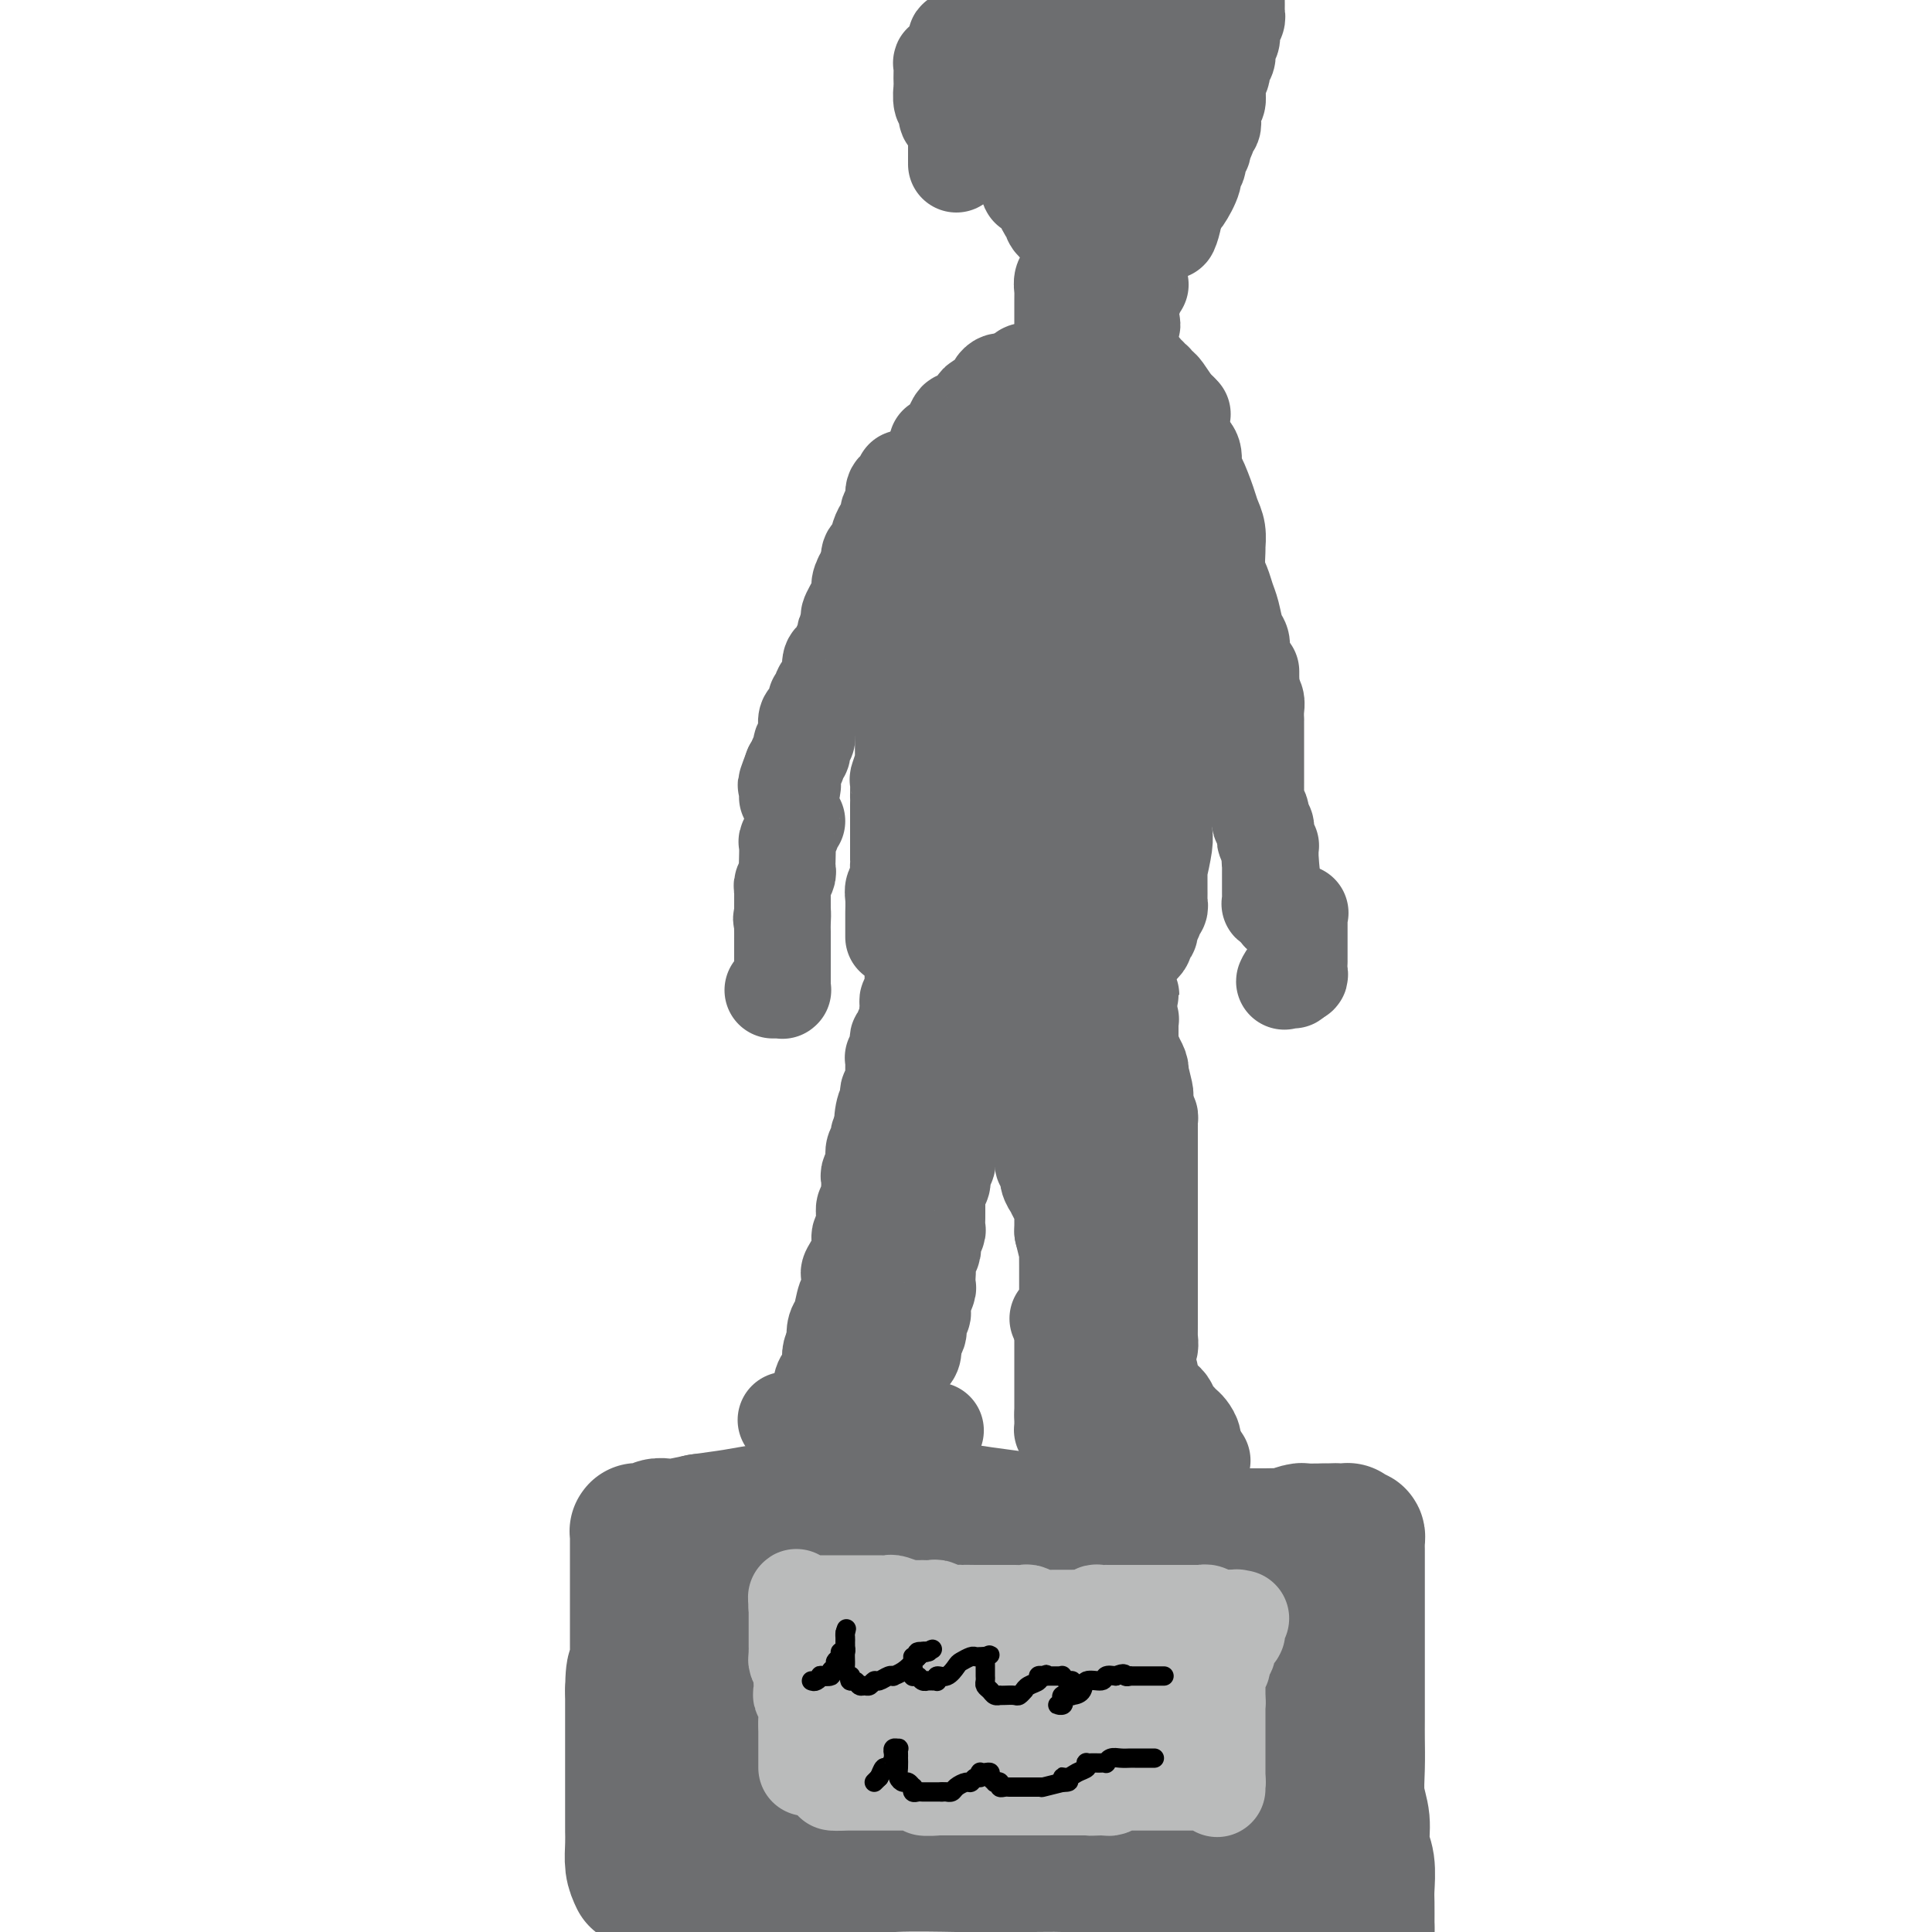 <svg viewBox='0 0 400 400' version='1.1' xmlns='http://www.w3.org/2000/svg' xmlns:xlink='http://www.w3.org/1999/xlink'><g fill='none' stroke='#6D6E70' stroke-width='28' stroke-linecap='round' stroke-linejoin='round'><path d='M132,389c-0.423,-0.896 -0.845,-1.792 -1,-3c-0.155,-1.208 -0.041,-2.729 0,-4c0.041,-1.271 0.011,-2.293 0,-3c-0.011,-0.707 -0.003,-1.097 0,-2c0.003,-0.903 0.001,-2.317 0,-3c-0.001,-0.683 -0.000,-0.634 0,-1c0.000,-0.366 0.000,-1.146 0,-2c-0.000,-0.854 -0.000,-1.781 0,-3c0.000,-1.219 0.000,-2.730 0,-4c-0.000,-1.270 -0.000,-2.297 0,-3c0.000,-0.703 0.000,-1.081 0,-2c-0.000,-0.919 -0.000,-2.380 0,-3c0.000,-0.620 0.000,-0.398 0,-1c-0.000,-0.602 -0.000,-2.029 0,-3c0.000,-0.971 0.000,-1.485 0,-2'/><path d='M131,350c0.072,-6.620 0.751,-3.671 1,-3c0.249,0.671 0.067,-0.937 0,-2c-0.067,-1.063 -0.018,-1.583 0,-2c0.018,-0.417 0.005,-0.732 0,-1c-0.005,-0.268 -0.001,-0.490 0,-1c0.001,-0.510 0.000,-1.310 0,-2c-0.000,-0.690 -0.000,-1.272 0,-2c0.000,-0.728 0.000,-1.603 0,-2c-0.000,-0.397 -0.000,-0.315 0,-1c0.000,-0.685 0.000,-2.137 0,-3c-0.000,-0.863 -0.000,-1.138 0,-2c0.000,-0.862 -0.000,-2.311 0,-3c0.000,-0.689 0.000,-0.618 0,-1c-0.000,-0.382 -0.000,-1.217 0,-2c0.000,-0.783 0.000,-1.515 0,-2c-0.000,-0.485 -0.000,-0.722 0,-1c0.000,-0.278 0.000,-0.596 0,-1c-0.000,-0.404 -0.001,-0.893 0,-1c0.001,-0.107 0.003,0.168 0,0c-0.003,-0.168 -0.012,-0.777 0,-1c0.012,-0.223 0.045,-0.059 0,0c-0.045,0.059 -0.168,0.012 0,0c0.168,-0.012 0.626,0.011 1,0c0.374,-0.011 0.664,-0.055 1,0c0.336,0.055 0.717,0.208 1,0c0.283,-0.208 0.468,-0.777 1,-1c0.532,-0.223 1.413,-0.098 2,0c0.587,0.098 0.882,0.171 2,0c1.118,-0.171 3.059,-0.585 5,-1'/><path d='M145,315c3.238,-0.471 4.834,-0.648 7,-1c2.166,-0.352 4.902,-0.879 6,-1c1.098,-0.121 0.556,0.163 4,0c3.444,-0.163 10.873,-0.773 14,-1c3.127,-0.227 1.951,-0.072 3,0c1.049,0.072 4.323,0.061 7,0c2.677,-0.061 4.759,-0.170 7,0c2.241,0.170 4.643,0.620 7,1c2.357,0.380 4.671,0.689 7,1c2.329,0.311 4.675,0.622 6,1c1.325,0.378 1.629,0.823 3,1c1.371,0.177 3.809,0.086 6,0c2.191,-0.086 4.134,-0.167 6,0c1.866,0.167 3.656,0.581 5,1c1.344,0.419 2.243,0.844 3,1c0.757,0.156 1.373,0.042 2,0c0.627,-0.042 1.264,-0.011 2,0c0.736,0.011 1.572,0.003 3,0c1.428,-0.003 3.447,-0.001 5,0c1.553,0.001 2.641,0.000 4,0c1.359,-0.000 2.988,-0.000 4,0c1.012,0.000 1.407,0.001 2,0c0.593,-0.001 1.385,-0.004 2,0c0.615,0.004 1.054,0.015 2,0c0.946,-0.015 2.399,-0.057 3,0c0.601,0.057 0.350,0.211 1,0c0.650,-0.211 2.202,-0.789 3,-1c0.798,-0.211 0.843,-0.057 1,0c0.157,0.057 0.427,0.015 1,0c0.573,-0.015 1.449,-0.004 2,0c0.551,0.004 0.775,0.002 1,0'/><path d='M274,317c5.770,-0.155 1.196,-0.041 0,0c-1.196,0.041 0.985,0.010 2,0c1.015,-0.010 0.863,0.001 1,0c0.137,-0.001 0.562,-0.015 1,0c0.438,0.015 0.888,0.059 1,0c0.112,-0.059 -0.114,-0.222 0,0c0.114,0.222 0.566,0.828 1,1c0.434,0.172 0.848,-0.092 1,0c0.152,0.092 0.041,0.539 0,1c-0.041,0.461 -0.011,0.936 0,1c0.011,0.064 0.003,-0.282 0,0c-0.003,0.282 -0.001,1.192 0,2c0.001,0.808 0.000,1.513 0,2c-0.000,0.487 -0.000,0.754 0,1c0.000,0.246 0.000,0.471 0,1c-0.000,0.529 -0.000,1.363 0,2c0.000,0.637 -0.000,1.078 0,2c0.000,0.922 0.000,2.326 0,4c-0.000,1.674 -0.000,3.618 0,6c0.000,2.382 0.000,5.202 0,7c-0.000,1.798 -0.001,2.574 0,4c0.001,1.426 0.004,3.503 0,5c-0.004,1.497 -0.016,2.413 0,4c0.016,1.587 0.061,3.843 0,6c-0.061,2.157 -0.226,4.213 0,6c0.226,1.787 0.845,3.306 1,5c0.155,1.694 -0.155,3.564 0,5c0.155,1.436 0.773,2.436 1,4c0.227,1.564 0.061,3.690 0,5c-0.061,1.310 -0.017,1.803 0,3c0.017,1.197 0.009,3.099 0,5'/><path d='M283,399c0.333,13.333 0.167,8.167 0,3'/><path d='M143,391c0.801,0.059 1.602,0.117 2,0c0.398,-0.117 0.393,-0.410 4,-1c3.607,-0.590 10.825,-1.479 16,-2c5.175,-0.521 8.306,-0.675 11,-1c2.694,-0.325 4.950,-0.819 9,-1c4.050,-0.181 9.895,-0.047 13,0c3.105,0.047 3.469,0.009 6,0c2.531,-0.009 7.227,0.012 10,0c2.773,-0.012 3.623,-0.056 6,0c2.377,0.056 6.280,0.211 9,0c2.720,-0.211 4.256,-0.790 6,-1c1.744,-0.210 3.695,-0.053 5,0c1.305,0.053 1.963,0.000 3,0c1.037,-0.000 2.452,0.052 3,0c0.548,-0.052 0.229,-0.210 1,0c0.771,0.210 2.631,0.787 4,1c1.369,0.213 2.247,0.061 3,0c0.753,-0.061 1.381,-0.030 2,0c0.619,0.030 1.228,0.060 2,0c0.772,-0.060 1.708,-0.208 2,0c0.292,0.208 -0.059,0.774 0,1c0.059,0.226 0.530,0.113 1,0'/><path d='M261,387c12.098,0.150 4.342,0.026 2,0c-2.342,-0.026 0.729,0.046 2,0c1.271,-0.046 0.740,-0.208 1,0c0.260,0.208 1.309,0.788 2,1c0.691,0.212 1.022,0.058 1,0c-0.022,-0.058 -0.397,-0.020 0,0c0.397,0.020 1.566,0.020 2,0c0.434,-0.020 0.131,-0.062 0,0c-0.131,0.062 -0.092,0.228 0,0c0.092,-0.228 0.235,-0.852 0,-1c-0.235,-0.148 -0.848,0.178 -1,0c-0.152,-0.178 0.156,-0.860 0,-1c-0.156,-0.140 -0.778,0.261 -1,0c-0.222,-0.261 -0.046,-1.185 0,-2c0.046,-0.815 -0.039,-1.521 0,-2c0.039,-0.479 0.203,-0.732 0,-1c-0.203,-0.268 -0.772,-0.552 -1,-1c-0.228,-0.448 -0.113,-1.059 0,-2c0.113,-0.941 0.226,-2.210 0,-3c-0.226,-0.790 -0.792,-1.100 -1,-2c-0.208,-0.900 -0.060,-2.391 0,-3c0.060,-0.609 0.030,-0.337 0,-1c-0.030,-0.663 -0.060,-2.260 0,-3c0.060,-0.740 0.208,-0.622 0,-1c-0.208,-0.378 -0.774,-1.251 -1,-2c-0.226,-0.749 -0.113,-1.375 0,-2'/><path d='M266,361c-0.774,-4.513 -0.207,-2.294 0,-2c0.207,0.294 0.056,-1.336 0,-2c-0.056,-0.664 -0.015,-0.363 0,-1c0.015,-0.637 0.004,-2.211 0,-3c-0.004,-0.789 -0.001,-0.794 0,-1c0.001,-0.206 0.000,-0.613 0,-1c-0.000,-0.387 -0.000,-0.752 0,-1c0.000,-0.248 0.000,-0.377 0,-1c-0.000,-0.623 -0.000,-1.739 0,-2c0.000,-0.261 0.000,0.334 0,0c-0.000,-0.334 -0.000,-1.596 0,-2c0.000,-0.404 0.001,0.051 0,0c-0.001,-0.051 -0.005,-0.606 0,-1c0.005,-0.394 0.018,-0.626 0,-1c-0.018,-0.374 -0.066,-0.889 0,-1c0.066,-0.111 0.245,0.182 0,0c-0.245,-0.182 -0.914,-0.837 -1,-1c-0.086,-0.163 0.410,0.168 0,0c-0.410,-0.168 -1.727,-0.834 -2,-1c-0.273,-0.166 0.497,0.167 0,0c-0.497,-0.167 -2.262,-0.836 -3,-1c-0.738,-0.164 -0.449,0.176 -1,0c-0.551,-0.176 -1.944,-0.869 -3,-1c-1.056,-0.131 -1.776,0.301 -3,0c-1.224,-0.301 -2.951,-1.335 -4,-2c-1.049,-0.665 -1.420,-0.963 -2,-1c-0.580,-0.037 -1.368,0.186 -2,0c-0.632,-0.186 -1.108,-0.782 -2,-1c-0.892,-0.218 -2.202,-0.059 -3,0c-0.798,0.059 -1.085,0.017 -2,0c-0.915,-0.017 -2.457,-0.008 -4,0'/><path d='M234,334c-5.305,-1.079 -3.068,-0.275 -3,0c0.068,0.275 -2.032,0.021 -3,0c-0.968,-0.021 -0.804,0.192 -1,0c-0.196,-0.192 -0.751,-0.787 -2,-1c-1.249,-0.213 -3.192,-0.043 -4,0c-0.808,0.043 -0.481,-0.040 -1,0c-0.519,0.040 -1.886,0.203 -3,0c-1.114,-0.203 -1.977,-0.771 -3,-1c-1.023,-0.229 -2.206,-0.118 -3,0c-0.794,0.118 -1.199,0.242 -2,0c-0.801,-0.242 -1.998,-0.849 -3,-1c-1.002,-0.151 -1.808,0.156 -3,0c-1.192,-0.156 -2.768,-0.774 -4,-1c-1.232,-0.226 -2.120,-0.061 -3,0c-0.880,0.061 -1.754,0.016 -3,0c-1.246,-0.016 -2.866,-0.004 -4,0c-1.134,0.004 -1.784,0.001 -3,0c-1.216,-0.001 -2.999,-0.000 -4,0c-1.001,0.000 -1.219,0.000 -2,0c-0.781,-0.000 -2.125,-0.000 -3,0c-0.875,0.000 -1.280,0.000 -2,0c-0.720,-0.000 -1.754,-0.000 -3,0c-1.246,0.000 -2.705,0.000 -4,0c-1.295,-0.000 -2.427,-0.000 -3,0c-0.573,0.000 -0.588,0.000 -1,0c-0.412,-0.000 -1.223,-0.000 -2,0c-0.777,0.000 -1.520,0.000 -2,0c-0.480,-0.000 -0.696,-0.000 -1,0c-0.304,0.000 -0.697,0.000 -1,0c-0.303,-0.000 -0.515,-0.000 -1,0c-0.485,0.000 -1.242,0.000 -2,0'/><path d='M155,330c-12.477,-0.619 -4.170,-0.167 -1,0c3.170,0.167 1.204,0.049 0,0c-1.204,-0.049 -1.647,-0.028 -2,0c-0.353,0.028 -0.616,0.064 -1,0c-0.384,-0.064 -0.888,-0.228 -1,0c-0.112,0.228 0.167,0.849 0,1c-0.167,0.151 -0.781,-0.167 -1,0c-0.219,0.167 -0.044,0.818 0,1c0.044,0.182 -0.045,-0.107 0,0c0.045,0.107 0.222,0.610 0,1c-0.222,0.390 -0.844,0.668 -1,1c-0.156,0.332 0.154,0.718 0,1c-0.154,0.282 -0.773,0.460 -1,1c-0.227,0.540 -0.061,1.443 0,2c0.061,0.557 0.016,0.769 0,1c-0.016,0.231 -0.004,0.479 0,1c0.004,0.521 0.001,1.313 0,2c-0.001,0.687 -0.000,1.269 0,2c0.000,0.731 0.000,1.610 0,2c-0.000,0.390 -0.000,0.292 0,1c0.000,0.708 0.000,2.221 0,3c-0.000,0.779 -0.000,0.823 0,1c0.000,0.177 0.000,0.485 0,1c-0.000,0.515 -0.000,1.236 0,2c0.000,0.764 0.000,1.570 0,2c-0.000,0.430 -0.000,0.482 0,1c0.000,0.518 0.000,1.501 0,2c-0.000,0.499 -0.000,0.515 0,1c0.000,0.485 0.000,1.438 0,2c-0.000,0.562 -0.000,0.732 0,1c0.000,0.268 0.000,0.634 0,1'/><path d='M147,364c0.012,3.898 0.041,0.642 0,0c-0.041,-0.642 -0.151,1.331 0,2c0.151,0.669 0.564,0.036 1,0c0.436,-0.036 0.893,0.527 1,1c0.107,0.473 -0.138,0.858 0,1c0.138,0.142 0.659,0.042 1,0c0.341,-0.042 0.504,-0.025 1,0c0.496,0.025 1.326,0.059 2,0c0.674,-0.059 1.191,-0.212 2,0c0.809,0.212 1.910,0.789 3,1c1.090,0.211 2.169,0.057 3,0c0.831,-0.057 1.414,-0.015 2,0c0.586,0.015 1.174,0.004 2,0c0.826,-0.004 1.890,-0.001 3,0c1.110,0.001 2.265,0.000 4,0c1.735,-0.000 4.050,-0.000 6,0c1.950,0.000 3.536,0.000 5,0c1.464,-0.000 2.807,-0.000 4,0c1.193,0.000 2.238,0.000 3,0c0.762,-0.000 1.243,-0.000 2,0c0.757,0.000 1.790,0.001 3,0c1.210,-0.001 2.595,-0.004 4,0c1.405,0.004 2.829,0.015 4,0c1.171,-0.015 2.090,-0.057 3,0c0.910,0.057 1.810,0.211 3,0c1.190,-0.211 2.671,-0.789 3,-1c0.329,-0.211 -0.495,-0.057 1,0c1.495,0.057 5.308,0.015 7,0c1.692,-0.015 1.263,-0.004 2,0c0.737,0.004 2.639,0.001 4,0c1.361,-0.001 2.180,-0.001 3,0'/><path d='M229,368c11.583,-0.155 5.039,-0.041 3,0c-2.039,0.041 0.427,0.011 2,0c1.573,-0.011 2.253,-0.003 3,0c0.747,0.003 1.562,0.001 2,0c0.438,-0.001 0.499,-0.000 1,0c0.501,0.000 1.443,0.000 2,0c0.557,-0.000 0.728,-0.000 1,0c0.272,0.000 0.646,0.000 1,0c0.354,-0.000 0.687,0.000 1,0c0.313,-0.000 0.605,-0.000 1,0c0.395,0.000 0.894,0.000 1,0c0.106,-0.000 -0.182,-0.000 0,0c0.182,0.000 0.833,0.001 1,0c0.167,-0.001 -0.152,-0.003 0,0c0.152,0.003 0.773,0.012 1,0c0.227,-0.012 0.061,-0.045 0,0c-0.061,0.045 -0.016,0.166 0,0c0.016,-0.166 0.004,-0.621 0,-1c-0.004,-0.379 -0.001,-0.682 0,-1c0.001,-0.318 0.000,-0.650 0,-1c-0.000,-0.350 -0.000,-0.718 0,-1c0.000,-0.282 0.000,-0.478 0,-1c-0.000,-0.522 -0.000,-1.372 0,-2c0.000,-0.628 0.000,-1.036 0,-1c-0.000,0.036 -0.000,0.515 0,0c0.000,-0.515 0.000,-2.025 0,-3c-0.000,-0.975 -0.000,-1.416 0,-2c0.000,-0.584 0.000,-1.310 0,-2c-0.000,-0.690 -0.000,-1.345 0,-2'/><path d='M249,351c-0.000,-2.520 -0.001,-0.321 0,0c0.001,0.321 0.002,-1.236 0,-2c-0.002,-0.764 -0.009,-0.737 0,-1c0.009,-0.263 0.032,-0.817 0,-1c-0.032,-0.183 -0.120,0.007 0,0c0.120,-0.007 0.447,-0.209 0,0c-0.447,0.209 -1.668,0.829 -2,1c-0.332,0.171 0.225,-0.109 0,0c-0.225,0.109 -1.232,0.606 -2,1c-0.768,0.394 -1.297,0.684 -2,1c-0.703,0.316 -1.581,0.658 -3,1c-1.419,0.342 -3.380,0.684 -5,1c-1.620,0.316 -2.898,0.607 -4,1c-1.102,0.393 -2.026,0.890 -3,1c-0.974,0.110 -1.997,-0.167 -3,0c-1.003,0.167 -1.987,0.776 -3,1c-1.013,0.224 -2.057,0.061 -3,0c-0.943,-0.061 -1.786,-0.020 -3,0c-1.214,0.020 -2.798,0.020 -4,0c-1.202,-0.020 -2.020,-0.061 -3,0c-0.980,0.061 -2.121,0.224 -3,0c-0.879,-0.224 -1.494,-0.834 -2,-1c-0.506,-0.166 -0.902,0.113 -2,0c-1.098,-0.113 -2.899,-0.618 -4,-1c-1.101,-0.382 -1.502,-0.641 -2,-1c-0.498,-0.359 -1.092,-0.818 -2,-1c-0.908,-0.182 -2.129,-0.087 -3,0c-0.871,0.087 -1.392,0.168 -2,0c-0.608,-0.168 -1.304,-0.584 -2,-1'/><path d='M187,350c-3.141,-0.790 -1.495,-0.264 -1,0c0.495,0.264 -0.162,0.267 -1,0c-0.838,-0.267 -1.857,-0.803 -3,-1c-1.143,-0.197 -2.408,-0.053 -3,0c-0.592,0.053 -0.510,0.015 -1,0c-0.490,-0.015 -1.554,-0.008 -2,0c-0.446,0.008 -0.276,0.016 -1,0c-0.724,-0.016 -2.343,-0.057 -3,0c-0.657,0.057 -0.352,0.211 -1,0c-0.648,-0.211 -2.250,-0.789 -3,-1c-0.750,-0.211 -0.649,-0.057 -1,0c-0.351,0.057 -1.154,0.015 -2,0c-0.846,-0.015 -1.736,-0.004 -2,0c-0.264,0.004 0.097,0.001 0,0c-0.097,-0.001 -0.652,-0.000 -1,0c-0.348,0.000 -0.489,-0.000 -1,0c-0.511,0.000 -1.391,0.001 -2,0c-0.609,-0.001 -0.948,-0.004 -1,0c-0.052,0.004 0.182,0.015 0,0c-0.182,-0.015 -0.778,-0.056 -1,0c-0.222,0.056 -0.068,0.207 0,0c0.068,-0.207 0.050,-0.774 0,-1c-0.050,-0.226 -0.130,-0.113 0,0c0.130,0.113 0.472,0.226 1,0c0.528,-0.226 1.241,-0.790 2,-1c0.759,-0.210 1.562,-0.064 2,0c0.438,0.064 0.509,0.048 1,0c0.491,-0.048 1.401,-0.128 2,0c0.599,0.128 0.885,0.465 2,1c1.115,0.535 3.057,1.267 5,2'/><path d='M172,349c1.393,-0.427 -1.625,-1.994 5,2c6.625,3.994 22.893,13.548 30,18c7.107,4.452 5.052,3.802 5,4c-0.052,0.198 1.897,1.245 4,3c2.103,1.755 4.358,4.219 6,6c1.642,1.781 2.671,2.881 4,4c1.329,1.119 2.958,2.258 4,3c1.042,0.742 1.498,1.088 2,2c0.502,0.912 1.052,2.391 2,3c0.948,0.609 2.295,0.349 3,1c0.705,0.651 0.767,2.214 1,3c0.233,0.786 0.638,0.796 1,1c0.362,0.204 0.681,0.602 1,1'/><path d='M249,399c-0.111,0.098 -0.222,0.196 0,0c0.222,-0.196 0.776,-0.686 1,-1c0.224,-0.314 0.116,-0.450 0,-1c-0.116,-0.550 -0.241,-1.512 0,-2c0.241,-0.488 0.848,-0.502 1,-1c0.152,-0.498 -0.152,-1.481 0,-2c0.152,-0.519 0.762,-0.576 1,-1c0.238,-0.424 0.106,-1.216 0,-2c-0.106,-0.784 -0.187,-1.561 0,-2c0.187,-0.439 0.643,-0.540 1,-1c0.357,-0.460 0.617,-1.279 1,-2c0.383,-0.721 0.890,-1.344 1,-2c0.110,-0.656 -0.178,-1.346 0,-2c0.178,-0.654 0.821,-1.274 1,-2c0.179,-0.726 -0.106,-1.560 0,-2c0.106,-0.440 0.605,-0.488 1,-1c0.395,-0.512 0.687,-1.488 1,-2c0.313,-0.512 0.647,-0.560 1,-1c0.353,-0.440 0.724,-1.272 1,-2c0.276,-0.728 0.455,-1.351 1,-2c0.545,-0.649 1.455,-1.325 2,-2c0.545,-0.675 0.723,-1.350 1,-2c0.277,-0.650 0.652,-1.273 1,-2c0.348,-0.727 0.668,-1.556 1,-2c0.332,-0.444 0.676,-0.504 1,-1c0.324,-0.496 0.627,-1.428 1,-2c0.373,-0.572 0.817,-0.783 1,-1c0.183,-0.217 0.104,-0.439 0,-1c-0.104,-0.561 -0.234,-1.460 0,-2c0.234,-0.540 0.832,-0.722 1,-1c0.168,-0.278 -0.095,-0.651 0,-1c0.095,-0.349 0.547,-0.675 1,-1'/><path d='M271,350c2.161,-4.257 0.565,-2.398 0,-2c-0.565,0.398 -0.099,-0.663 0,-1c0.099,-0.337 -0.170,0.050 0,0c0.170,-0.050 0.778,-0.538 1,-1c0.222,-0.462 0.060,-0.898 0,-1c-0.060,-0.102 -0.016,0.131 0,0c0.016,-0.131 0.004,-0.627 0,-1c-0.004,-0.373 -0.001,-0.625 0,-1c0.001,-0.375 0.000,-0.875 0,-1c-0.000,-0.125 -0.000,0.125 0,0c0.000,-0.125 0.000,-0.625 0,-1c-0.000,-0.375 -0.000,-0.626 0,-1c0.000,-0.374 0.000,-0.870 0,-1c-0.000,-0.130 -0.000,0.106 0,0c0.000,-0.106 0.000,-0.554 0,-1c-0.000,-0.446 -0.000,-0.890 0,-1c0.000,-0.110 0.000,0.114 0,0c-0.000,-0.114 -0.000,-0.567 0,-1c0.000,-0.433 0.000,-0.847 0,-1c-0.000,-0.153 -0.000,-0.044 0,0c0.000,0.044 0.000,0.022 0,0'/></g>
<g fill='none' stroke='#BABBBB' stroke-width='20' stroke-linecap='round' stroke-linejoin='round'><path d='M167,366c0.000,-0.336 0.000,-0.672 0,-1c0.000,-0.328 0.000,-0.646 0,-1c0.000,-0.354 0.000,-0.742 0,-1c0.000,-0.258 0.000,-0.384 0,-1c0.000,-0.616 0.000,-1.722 0,-2c0.000,-0.278 0.000,0.271 0,0c0.000,-0.271 0.000,-1.363 0,-2c0.000,-0.637 0.000,-0.818 0,-1'/><path d='M167,357c-0.001,-1.582 -0.004,-1.036 0,-1c0.004,0.036 0.015,-0.437 0,-1c-0.015,-0.563 -0.057,-1.215 0,-2c0.057,-0.785 0.211,-1.702 0,-2c-0.211,-0.298 -0.788,0.023 -1,0c-0.212,-0.023 -0.061,-0.391 0,-1c0.061,-0.609 0.030,-1.458 0,-2c-0.030,-0.542 -0.061,-0.776 0,-1c0.061,-0.224 0.212,-0.438 0,-1c-0.212,-0.562 -0.789,-1.473 -1,-2c-0.211,-0.527 -0.057,-0.669 0,-1c0.057,-0.331 0.015,-0.849 0,-1c-0.015,-0.151 -0.004,0.065 0,0c0.004,-0.065 0.001,-0.411 0,-1c-0.001,-0.589 -0.000,-1.419 0,-2c0.000,-0.581 0.000,-0.911 0,-1c-0.000,-0.089 -0.000,0.063 0,0c0.000,-0.063 0.000,-0.342 0,-1c-0.000,-0.658 -0.000,-1.697 0,-2c0.000,-0.303 0.000,0.129 0,0c-0.000,-0.129 -0.000,-0.819 0,-1c0.000,-0.181 0.000,0.147 0,0c-0.000,-0.147 -0.000,-0.770 0,-1c0.000,-0.230 0.000,-0.066 0,0c-0.000,0.066 -0.000,0.033 0,0'/><path d='M165,333c-0.292,-3.939 -0.022,-1.788 0,-1c0.022,0.788 -0.204,0.211 0,0c0.204,-0.211 0.839,-0.057 1,0c0.161,0.057 -0.150,0.015 0,0c0.150,-0.015 0.763,-0.004 1,0c0.237,0.004 0.100,0.001 0,0c-0.100,-0.001 -0.163,-0.000 0,0c0.163,0.000 0.550,0.000 1,0c0.450,-0.000 0.961,-0.000 1,0c0.039,0.000 -0.394,0.000 0,0c0.394,-0.000 1.615,-0.000 2,0c0.385,0.000 -0.067,-0.000 0,0c0.067,0.000 0.651,0.000 1,0c0.349,-0.000 0.461,-0.000 1,0c0.539,0.000 1.506,0.000 2,0c0.494,-0.000 0.516,-0.000 1,0c0.484,0.000 1.429,0.000 2,0c0.571,-0.000 0.767,-0.001 1,0c0.233,0.001 0.503,0.004 1,0c0.497,-0.004 1.219,-0.015 2,0c0.781,0.015 1.619,0.057 2,0c0.381,-0.057 0.304,-0.211 1,0c0.696,0.211 2.165,0.789 3,1c0.835,0.211 1.035,0.056 1,0c-0.035,-0.056 -0.305,-0.011 0,0c0.305,0.011 1.185,-0.011 2,0c0.815,0.011 1.567,0.055 2,0c0.433,-0.055 0.549,-0.211 1,0c0.451,0.211 1.237,0.788 2,1c0.763,0.212 1.504,0.061 2,0c0.496,-0.061 0.748,-0.030 1,0'/><path d='M199,334c5.369,0.155 1.790,0.041 1,0c-0.790,-0.041 1.207,-0.011 2,0c0.793,0.011 0.382,0.003 1,0c0.618,-0.003 2.264,-0.001 3,0c0.736,0.001 0.563,-0.001 1,0c0.437,0.001 1.483,0.004 2,0c0.517,-0.004 0.506,-0.015 1,0c0.494,0.015 1.495,0.057 2,0c0.505,-0.057 0.515,-0.211 1,0c0.485,0.211 1.444,0.789 2,1c0.556,0.211 0.708,0.057 1,0c0.292,-0.057 0.722,-0.015 1,0c0.278,0.015 0.402,0.004 1,0c0.598,-0.004 1.670,-0.001 2,0c0.330,0.001 -0.082,0.001 0,0c0.082,-0.001 0.657,-0.004 1,0c0.343,0.004 0.454,0.015 1,0c0.546,-0.015 1.527,-0.057 2,0c0.473,0.057 0.436,0.211 1,0c0.564,-0.211 1.727,-0.789 2,-1c0.273,-0.211 -0.344,-0.057 0,0c0.344,0.057 1.650,0.015 2,0c0.350,-0.015 -0.256,-0.004 0,0c0.256,0.004 1.374,0.001 2,0c0.626,-0.001 0.759,-0.000 1,0c0.241,0.000 0.589,0.000 1,0c0.411,-0.000 0.883,-0.000 1,0c0.117,0.000 -0.122,0.000 0,0c0.122,-0.000 0.606,-0.000 1,0c0.394,0.000 0.697,0.000 1,0'/><path d='M236,334c5.681,0.000 1.383,0.000 0,0c-1.383,-0.000 0.150,-0.000 1,0c0.850,0.000 1.016,0.000 1,0c-0.016,-0.000 -0.215,-0.000 0,0c0.215,0.000 0.845,0.000 1,0c0.155,-0.000 -0.166,-0.000 0,0c0.166,0.000 0.819,0.000 1,0c0.181,-0.000 -0.110,-0.000 0,0c0.110,0.000 0.621,0.000 1,0c0.379,-0.000 0.626,-0.000 1,0c0.374,0.000 0.873,0.000 1,0c0.127,-0.000 -0.120,-0.000 0,0c0.120,0.000 0.605,0.000 1,0c0.395,-0.000 0.698,-0.000 1,0c0.302,0.000 0.602,0.000 1,0c0.398,-0.000 0.895,-0.000 1,0c0.105,0.000 -0.183,0.000 0,0c0.183,-0.000 0.836,-0.001 1,0c0.164,0.001 -0.162,0.004 0,0c0.162,-0.004 0.813,-0.015 1,0c0.187,0.015 -0.090,0.057 0,0c0.090,-0.057 0.546,-0.211 1,0c0.454,0.211 0.905,0.789 1,1c0.095,0.211 -0.167,0.057 0,0c0.167,-0.057 0.762,-0.015 1,0c0.238,0.015 0.119,0.004 0,0c-0.119,-0.004 -0.239,-0.001 0,0c0.239,0.001 0.837,0.000 1,0c0.163,-0.000 -0.110,-0.000 0,0c0.110,0.000 0.603,0.000 1,0c0.397,-0.000 0.699,-0.000 1,0'/><path d='M255,335c3.166,0.150 1.580,0.026 1,0c-0.580,-0.026 -0.155,0.044 0,0c0.155,-0.044 0.042,-0.204 0,0c-0.042,0.204 -0.011,0.773 0,1c0.011,0.227 0.003,0.114 0,0c-0.003,-0.114 -0.001,-0.228 0,0c0.001,0.228 0.000,0.797 0,1c-0.000,0.203 -0.000,0.040 0,0c0.000,-0.040 0.000,0.042 0,0c-0.000,-0.042 -0.000,-0.207 0,0c0.000,0.207 0.001,0.786 0,1c-0.001,0.214 -0.004,0.062 0,0c0.004,-0.062 0.016,-0.033 0,0c-0.016,0.033 -0.061,0.069 0,0c0.061,-0.069 0.227,-0.244 0,0c-0.227,0.244 -0.846,0.907 -1,1c-0.154,0.093 0.156,-0.383 0,0c-0.156,0.383 -0.778,1.626 -1,2c-0.222,0.374 -0.044,-0.121 0,0c0.044,0.121 -0.044,0.859 0,1c0.044,0.141 0.222,-0.313 0,0c-0.222,0.313 -0.844,1.393 -1,2c-0.156,0.607 0.154,0.740 0,1c-0.154,0.260 -0.773,0.647 -1,1c-0.227,0.353 -0.061,0.672 0,1c0.061,0.328 0.016,0.665 0,1c-0.016,0.335 -0.004,0.667 0,1c0.004,0.333 0.001,0.667 0,1c-0.001,0.333 -0.000,0.667 0,1c0.000,0.333 0.000,0.667 0,1'/><path d='M252,352c-0.464,2.864 -0.124,1.524 0,1c0.124,-0.524 0.033,-0.233 0,0c-0.033,0.233 -0.009,0.406 0,1c0.009,0.594 0.002,1.608 0,2c-0.002,0.392 -0.001,0.162 0,0c0.001,-0.162 0.000,-0.254 0,0c-0.000,0.254 -0.000,0.856 0,1c0.000,0.144 0.000,-0.168 0,0c-0.000,0.168 -0.000,0.816 0,1c0.000,0.184 0.000,-0.095 0,0c-0.000,0.095 -0.000,0.566 0,1c0.000,0.434 0.000,0.833 0,1c-0.000,0.167 -0.000,0.101 0,0c0.000,-0.101 0.000,-0.238 0,0c-0.000,0.238 -0.000,0.853 0,1c0.000,0.147 0.000,-0.172 0,0c-0.000,0.172 -0.000,0.834 0,1c0.000,0.166 0.000,-0.166 0,0c-0.000,0.166 -0.000,0.829 0,1c0.000,0.171 0.000,-0.151 0,0c-0.000,0.151 -0.000,0.777 0,1c0.000,0.223 0.000,0.045 0,0c-0.000,-0.045 0.000,0.044 0,0c0.000,-0.044 0.000,-0.219 0,0c0.000,0.219 0.000,0.833 0,1c0.000,0.167 0.000,-0.114 0,0c0.000,0.114 0.000,0.622 0,1c0.000,0.378 0.000,0.627 0,1c0.000,0.373 0.000,0.870 0,1c0.000,0.130 0.000,-0.106 0,0c0.000,0.106 0.000,0.553 0,1'/><path d='M252,369c0.000,2.630 0.001,0.705 0,0c-0.001,-0.705 -0.003,-0.189 0,0c0.003,0.189 0.011,0.051 0,0c-0.011,-0.051 -0.041,-0.014 0,0c0.041,0.014 0.151,0.004 0,0c-0.151,-0.004 -0.565,-0.001 -1,0c-0.435,0.001 -0.891,0.000 -1,0c-0.109,-0.000 0.129,-0.000 0,0c-0.129,0.000 -0.626,0.000 -1,0c-0.374,-0.000 -0.625,-0.000 -1,0c-0.375,0.000 -0.874,0.000 -1,0c-0.126,-0.000 0.120,-0.000 0,0c-0.120,0.000 -0.604,0.000 -1,0c-0.396,-0.000 -0.702,-0.000 -1,0c-0.298,0.000 -0.589,0.000 -1,0c-0.411,-0.000 -0.941,-0.000 -1,0c-0.059,0.000 0.354,0.000 0,0c-0.354,-0.000 -1.475,-0.000 -2,0c-0.525,0.000 -0.455,0.000 -1,0c-0.545,-0.000 -1.704,-0.000 -2,0c-0.296,0.000 0.271,0.000 0,0c-0.271,-0.000 -1.381,-0.001 -2,0c-0.619,0.001 -0.747,0.004 -1,0c-0.253,-0.004 -0.631,-0.015 -1,0c-0.369,0.015 -0.729,0.057 -1,0c-0.271,-0.057 -0.454,-0.211 -1,0c-0.546,0.211 -1.455,0.788 -2,1c-0.545,0.212 -0.727,0.061 -1,0c-0.273,-0.061 -0.636,-0.030 -1,0'/><path d='M228,370c-4.110,0.155 -2.384,0.041 -2,0c0.384,-0.041 -0.575,-0.011 -1,0c-0.425,0.011 -0.317,0.003 -1,0c-0.683,-0.003 -2.157,-0.001 -3,0c-0.843,0.001 -1.053,0.000 -1,0c0.053,-0.000 0.370,-0.000 0,0c-0.370,0.000 -1.426,0.000 -2,0c-0.574,-0.000 -0.664,-0.000 -1,0c-0.336,0.000 -0.916,0.000 -1,0c-0.084,-0.000 0.328,-0.000 0,0c-0.328,0.000 -1.397,0.000 -2,0c-0.603,-0.000 -0.739,-0.000 -1,0c-0.261,0.000 -0.647,0.000 -1,0c-0.353,-0.000 -0.672,-0.000 -1,0c-0.328,0.000 -0.666,0.000 -1,0c-0.334,-0.000 -0.666,-0.000 -1,0c-0.334,0.000 -0.671,0.000 -1,0c-0.329,-0.000 -0.652,-0.000 -1,0c-0.348,0.000 -0.722,0.000 -1,0c-0.278,-0.000 -0.459,-0.000 -1,0c-0.541,0.000 -1.442,0.000 -2,0c-0.558,-0.000 -0.775,-0.000 -1,0c-0.225,0.000 -0.459,-0.000 -1,0c-0.541,0.000 -1.388,-0.000 -2,0c-0.612,0.000 -0.990,-0.000 -1,0c-0.010,0.000 0.348,-0.000 0,0c-0.348,0.000 -1.401,-0.000 -2,0c-0.599,0.000 -0.742,-0.000 -1,0c-0.258,0.000 -0.629,0.000 -1,0'/><path d='M194,370c-5.147,0.061 -1.014,0.212 0,0c1.014,-0.212 -1.090,-0.789 -2,-1c-0.910,-0.211 -0.625,-0.057 -1,0c-0.375,0.057 -1.411,0.015 -2,0c-0.589,-0.015 -0.731,-0.004 -1,0c-0.269,0.004 -0.663,0.001 -1,0c-0.337,-0.001 -0.615,-0.000 -1,0c-0.385,0.000 -0.876,0.000 -1,0c-0.124,-0.000 0.121,-0.000 0,0c-0.121,0.000 -0.606,0.000 -1,0c-0.394,-0.000 -0.698,-0.000 -1,0c-0.302,0.000 -0.603,0.000 -1,0c-0.397,-0.000 -0.891,-0.000 -1,0c-0.109,0.000 0.168,0.000 0,0c-0.168,-0.000 -0.781,-0.000 -1,0c-0.219,0.000 -0.044,0.000 0,0c0.044,-0.000 -0.045,-0.000 0,0c0.045,0.000 0.222,0.000 0,0c-0.222,-0.000 -0.843,-0.000 -1,0c-0.157,0.000 0.151,0.000 0,0c-0.151,-0.000 -0.762,-0.000 -1,0c-0.238,0.000 -0.102,0.000 0,0c0.102,-0.000 0.171,-0.000 0,0c-0.171,0.000 -0.581,0.000 -1,0c-0.419,0.000 -0.847,0.000 -1,0c-0.153,0.000 -0.030,0.000 0,0c0.030,0.000 -0.033,0.000 0,0c0.033,0.000 0.163,0.000 0,0c-0.163,0.000 -0.618,0.000 -1,0c-0.382,0.000 -0.691,0.000 -1,0'/><path d='M174,369c-3.094,-0.095 -0.829,0.167 0,0c0.829,-0.167 0.222,-0.763 0,-1c-0.222,-0.237 -0.060,-0.115 0,0c0.060,0.115 0.016,0.224 0,0c-0.016,-0.224 -0.004,-0.782 0,-1c0.004,-0.218 0.001,-0.096 0,0c-0.001,0.096 -0.000,0.166 0,0c0.000,-0.166 0.000,-0.566 0,-1c-0.000,-0.434 -0.000,-0.900 0,-1c0.000,-0.100 -0.000,0.167 0,0c0.000,-0.167 0.000,-0.767 0,-1c-0.000,-0.233 -0.001,-0.100 0,0c0.001,0.100 0.004,0.168 0,0c-0.004,-0.168 -0.015,-0.571 0,-1c0.015,-0.429 0.057,-0.884 0,-1c-0.057,-0.116 -0.211,0.109 0,0c0.211,-0.109 0.788,-0.550 1,-1c0.212,-0.450 0.061,-0.907 0,-1c-0.061,-0.093 -0.030,0.178 0,0c0.030,-0.178 0.061,-0.804 0,-1c-0.061,-0.196 -0.212,0.036 0,0c0.212,-0.036 0.789,-0.342 1,-1c0.211,-0.658 0.057,-1.667 0,-2c-0.057,-0.333 -0.016,0.012 0,0c0.016,-0.012 0.008,-0.381 0,-1c-0.008,-0.619 -0.016,-1.489 0,-2c0.016,-0.511 0.057,-0.662 0,-1c-0.057,-0.338 -0.211,-0.864 0,-1c0.211,-0.136 0.788,0.117 1,0c0.212,-0.117 0.061,-0.605 0,-1c-0.061,-0.395 -0.030,-0.698 0,-1'/><path d='M177,349c0.464,-3.337 0.124,-1.679 0,-1c-0.124,0.679 -0.033,0.378 0,0c0.033,-0.378 0.009,-0.833 0,-1c-0.009,-0.167 -0.002,-0.045 0,0c0.002,0.045 -0.000,0.012 0,0c0.000,-0.012 0.004,-0.003 0,0c-0.004,0.003 -0.015,0.001 0,0c0.015,-0.001 0.056,-0.000 0,0c-0.056,0.000 -0.208,0.000 0,0c0.208,-0.000 0.778,-0.000 1,0c0.222,0.000 0.097,0.000 0,0c-0.097,-0.000 -0.167,-0.000 0,0c0.167,0.000 0.570,0.000 1,0c0.430,-0.000 0.885,-0.000 1,0c0.115,0.000 -0.111,0.000 0,0c0.111,-0.000 0.559,-0.000 1,0c0.441,0.000 0.874,0.000 1,0c0.126,-0.000 -0.054,-0.000 0,0c0.054,0.000 0.342,0.000 1,0c0.658,-0.000 1.686,-0.000 2,0c0.314,0.000 -0.087,0.000 0,0c0.087,-0.000 0.660,-0.000 1,0c0.340,0.000 0.445,0.000 1,0c0.555,-0.000 1.560,-0.000 2,0c0.440,0.000 0.317,0.000 0,0c-0.317,-0.000 -0.827,0.000 0,0c0.827,0.000 2.992,0.000 4,0c1.008,0.000 0.859,0.000 1,0c0.141,0.000 0.570,0.000 1,0'/><path d='M195,347c2.876,-0.309 1.066,-0.083 1,0c-0.066,0.083 1.612,0.023 2,0c0.388,-0.023 -0.515,-0.007 0,0c0.515,0.007 2.447,0.006 3,0c0.553,-0.006 -0.275,-0.016 0,0c0.275,0.016 1.651,0.057 2,0c0.349,-0.057 -0.329,-0.211 0,0c0.329,0.211 1.664,0.789 2,1c0.336,0.211 -0.327,0.057 0,0c0.327,-0.057 1.646,-0.015 2,0c0.354,0.015 -0.256,0.003 0,0c0.256,-0.003 1.378,0.003 2,0c0.622,-0.003 0.744,-0.015 1,0c0.256,0.015 0.646,0.057 1,0c0.354,-0.057 0.672,-0.211 1,0c0.328,0.211 0.665,0.789 1,1c0.335,0.211 0.667,0.057 1,0c0.333,-0.057 0.666,-0.015 1,0c0.334,0.015 0.668,0.004 1,0c0.332,-0.004 0.663,-0.001 1,0c0.337,0.001 0.682,0.000 1,0c0.318,-0.000 0.610,-0.000 1,0c0.390,0.000 0.878,0.000 1,0c0.122,-0.000 -0.121,-0.000 0,0c0.121,0.000 0.606,0.000 1,0c0.394,-0.000 0.697,-0.000 1,0c0.303,0.000 0.607,0.000 1,0c0.393,-0.000 0.875,-0.000 1,0c0.125,0.000 -0.107,0.000 0,0c0.107,-0.000 0.554,-0.000 1,0'/><path d='M225,349c4.588,0.309 1.058,0.083 0,0c-1.058,-0.083 0.356,-0.022 1,0c0.644,0.022 0.516,0.006 1,0c0.484,-0.006 1.579,-0.002 2,0c0.421,0.002 0.168,0.000 0,0c-0.168,-0.000 -0.253,-0.000 0,0c0.253,0.000 0.842,0.000 1,0c0.158,-0.000 -0.117,-0.000 0,0c0.117,0.000 0.624,0.000 1,0c0.376,-0.000 0.622,-0.000 1,0c0.378,0.000 0.890,0.000 1,0c0.110,-0.000 -0.182,-0.000 0,0c0.182,0.000 0.836,0.000 1,0c0.164,-0.000 -0.164,-0.000 0,0c0.164,0.000 0.818,0.000 1,0c0.182,-0.000 -0.109,-0.000 0,0c0.109,0.000 0.618,0.000 1,0c0.382,-0.000 0.638,-0.000 1,0c0.362,0.000 0.829,0.000 1,0c0.171,-0.000 0.046,-0.001 0,0c-0.046,0.001 -0.012,0.004 0,0c0.012,-0.004 0.003,-0.015 0,0c-0.003,0.015 -0.001,0.056 0,0c0.001,-0.056 0.000,-0.207 0,0c-0.000,0.207 -0.000,0.774 0,1c0.000,0.226 0.000,0.113 0,0c-0.000,-0.113 -0.000,-0.226 0,0c0.000,0.226 0.000,0.792 0,1c-0.000,0.208 -0.000,0.060 0,0c0.000,-0.060 0.000,-0.030 0,0'/><path d='M238,351c2.011,0.266 0.539,-0.069 0,0c-0.539,0.069 -0.143,0.543 0,1c0.143,0.457 0.034,0.897 0,1c-0.034,0.103 0.006,-0.131 0,0c-0.006,0.131 -0.058,0.626 0,1c0.058,0.374 0.225,0.626 0,1c-0.225,0.374 -0.844,0.871 -1,1c-0.156,0.129 0.151,-0.109 0,0c-0.151,0.109 -0.759,0.564 -1,1c-0.241,0.436 -0.116,0.853 0,1c0.116,0.147 0.224,0.025 0,0c-0.224,-0.025 -0.778,0.046 -1,0c-0.222,-0.046 -0.112,-0.208 0,0c0.112,0.208 0.227,0.788 0,1c-0.227,0.212 -0.796,0.057 -1,0c-0.204,-0.057 -0.044,-0.015 0,0c0.044,0.015 -0.030,0.004 0,0c0.030,-0.004 0.163,-0.001 0,0c-0.163,0.001 -0.621,0.000 -1,0c-0.379,-0.000 -0.679,-0.000 -1,0c-0.321,0.000 -0.665,0.000 -1,0c-0.335,-0.000 -0.662,-0.000 -1,0c-0.338,0.000 -0.687,0.000 -1,0c-0.313,-0.000 -0.590,-0.000 -1,0c-0.410,0.000 -0.953,0.000 -1,0c-0.047,-0.000 0.401,-0.000 0,0c-0.401,0.000 -1.652,0.000 -2,0c-0.348,-0.000 0.206,-0.000 0,0c-0.206,0.000 -1.171,0.000 -2,0c-0.829,-0.000 -1.523,-0.000 -2,0c-0.477,0.000 -0.739,0.000 -1,0'/><path d='M220,359c-2.260,-0.000 -0.910,-0.000 -1,0c-0.090,0.000 -1.620,0.000 -2,0c-0.380,-0.000 0.390,-0.000 0,0c-0.390,0.000 -1.941,0.000 -3,0c-1.059,-0.000 -1.627,-0.000 -2,0c-0.373,0.000 -0.550,0.000 -1,0c-0.450,-0.000 -1.171,-0.000 -2,0c-0.829,0.000 -1.765,0.000 -2,0c-0.235,-0.000 0.233,-0.000 0,0c-0.233,0.000 -1.165,0.001 -2,0c-0.835,-0.001 -1.572,-0.004 -2,0c-0.428,0.004 -0.547,0.015 -1,0c-0.453,-0.015 -1.239,-0.056 -2,0c-0.761,0.056 -1.498,0.207 -2,0c-0.502,-0.207 -0.768,-0.774 -1,-1c-0.232,-0.226 -0.429,-0.113 -1,0c-0.571,0.113 -1.515,0.226 -2,0c-0.485,-0.226 -0.512,-0.793 -1,-1c-0.488,-0.207 -1.439,-0.056 -2,0c-0.561,0.056 -0.732,0.015 -1,0c-0.268,-0.015 -0.631,-0.004 -1,0c-0.369,0.004 -0.743,0.001 -1,0c-0.257,-0.001 -0.398,-0.000 -1,0c-0.602,0.000 -1.667,0.000 -2,0c-0.333,-0.000 0.065,-0.000 0,0c-0.065,0.000 -0.592,0.000 -1,0c-0.408,-0.000 -0.697,-0.000 -1,0c-0.303,0.000 -0.620,0.000 -1,0c-0.380,-0.000 -0.823,-0.000 -1,0c-0.177,0.000 -0.089,0.000 0,0'/><path d='M181,357c-6.260,-0.249 -2.410,0.129 -1,0c1.410,-0.129 0.380,-0.766 0,-1c-0.380,-0.234 -0.108,-0.067 0,0c0.108,0.067 0.054,0.033 0,0'/></g>
<g fill='none' stroke='#000000' stroke-width='4' stroke-linecap='round' stroke-linejoin='round'><path d='M168,348c0.293,0.112 0.585,0.223 1,0c0.415,-0.223 0.952,-0.781 1,-1c0.048,-0.219 -0.395,-0.100 0,0c0.395,0.100 1.626,0.182 2,0c0.374,-0.182 -0.111,-0.627 0,-1c0.111,-0.373 0.818,-0.673 1,-1c0.182,-0.327 -0.162,-0.680 0,-1c0.162,-0.320 0.828,-0.607 1,-1c0.172,-0.393 -0.150,-0.893 0,-1c0.150,-0.107 0.772,0.179 1,0c0.228,-0.179 0.061,-0.821 0,-1c-0.061,-0.179 -0.016,0.107 0,0c0.016,-0.107 0.004,-0.606 0,-1c-0.004,-0.394 -0.001,-0.684 0,-1c0.001,-0.316 0.001,-0.658 0,-1'/><path d='M175,338c0.464,-1.440 0.124,-0.540 0,0c-0.124,0.540 -0.033,0.719 0,1c0.033,0.281 0.009,0.663 0,1c-0.009,0.337 -0.002,0.628 0,1c0.002,0.372 0.001,0.824 0,1c-0.001,0.176 -0.001,0.074 0,0c0.001,-0.074 0.004,-0.121 0,0c-0.004,0.121 -0.015,0.410 0,1c0.015,0.590 0.056,1.483 0,2c-0.056,0.517 -0.208,0.659 0,1c0.208,0.341 0.777,0.880 1,1c0.223,0.120 0.101,-0.178 0,0c-0.101,0.178 -0.182,0.833 0,1c0.182,0.167 0.626,-0.156 1,0c0.374,0.156 0.677,0.789 1,1c0.323,0.211 0.667,0.000 1,0c0.333,-0.000 0.654,0.210 1,0c0.346,-0.210 0.718,-0.840 1,-1c0.282,-0.160 0.473,0.151 1,0c0.527,-0.151 1.389,-0.765 2,-1c0.611,-0.235 0.972,-0.091 1,0c0.028,0.091 -0.277,0.131 0,0c0.277,-0.131 1.135,-0.431 2,-1c0.865,-0.569 1.737,-1.407 2,-2c0.263,-0.593 -0.084,-0.943 0,-1c0.084,-0.057 0.600,0.177 1,0c0.400,-0.177 0.686,-0.765 1,-1c0.314,-0.235 0.657,-0.118 1,0'/><path d='M192,342c2.020,-1.082 0.570,-0.287 0,0c-0.570,0.287 -0.262,0.066 0,0c0.262,-0.066 0.477,0.024 0,0c-0.477,-0.024 -1.644,-0.160 -2,0c-0.356,0.160 0.101,0.616 0,1c-0.101,0.384 -0.759,0.695 -1,1c-0.241,0.305 -0.064,0.603 0,1c0.064,0.397 0.016,0.891 0,1c-0.016,0.109 -0.001,-0.168 0,0c0.001,0.168 -0.011,0.781 0,1c0.011,0.219 0.045,0.045 0,0c-0.045,-0.045 -0.171,0.041 0,0c0.171,-0.041 0.638,-0.207 1,0c0.362,0.207 0.619,0.788 1,1c0.381,0.212 0.886,0.057 1,0c0.114,-0.057 -0.162,-0.015 0,0c0.162,0.015 0.761,0.004 1,0c0.239,-0.004 0.117,0.000 0,0c-0.117,-0.000 -0.229,-0.004 0,0c0.229,0.004 0.799,0.017 1,0c0.201,-0.017 0.033,-0.064 0,0c-0.033,0.064 0.070,0.239 0,0c-0.070,-0.239 -0.313,-0.891 0,-1c0.313,-0.109 1.183,0.325 2,0c0.817,-0.325 1.581,-1.407 2,-2c0.419,-0.593 0.494,-0.695 1,-1c0.506,-0.305 1.445,-0.814 2,-1c0.555,-0.186 0.726,-0.050 1,0c0.274,0.050 0.650,0.014 1,0c0.350,-0.014 0.675,-0.007 1,0'/><path d='M204,343c1.856,-0.756 0.497,-0.147 0,0c-0.497,0.147 -0.133,-0.167 0,0c0.133,0.167 0.036,0.814 0,1c-0.036,0.186 -0.010,-0.091 0,0c0.010,0.091 0.003,0.549 0,1c-0.003,0.451 -0.002,0.894 0,1c0.002,0.106 0.003,-0.127 0,0c-0.003,0.127 -0.012,0.612 0,1c0.012,0.388 0.046,0.678 0,1c-0.046,0.322 -0.170,0.675 0,1c0.170,0.325 0.636,0.623 1,1c0.364,0.377 0.626,0.833 1,1c0.374,0.167 0.859,0.046 1,0c0.141,-0.046 -0.064,-0.016 0,0c0.064,0.016 0.395,0.019 1,0c0.605,-0.019 1.484,-0.061 2,0c0.516,0.061 0.668,0.224 1,0c0.332,-0.224 0.845,-0.834 1,-1c0.155,-0.166 -0.047,0.113 0,0c0.047,-0.113 0.342,-0.618 1,-1c0.658,-0.382 1.677,-0.641 2,-1c0.323,-0.359 -0.051,-0.817 0,-1c0.051,-0.183 0.525,-0.092 1,0'/><path d='M216,347c1.479,-0.619 0.176,-0.166 0,0c-0.176,0.166 0.776,0.045 1,0c0.224,-0.045 -0.281,-0.013 0,0c0.281,0.013 1.346,0.008 2,0c0.654,-0.008 0.897,-0.017 1,0c0.103,0.017 0.066,0.061 0,0c-0.066,-0.061 -0.161,-0.228 0,0c0.161,0.228 0.579,0.850 1,1c0.421,0.150 0.845,-0.171 1,0c0.155,0.171 0.042,0.834 0,1c-0.042,0.166 -0.014,-0.166 0,0c0.014,0.166 0.014,0.828 0,1c-0.014,0.172 -0.043,-0.147 0,0c0.043,0.147 0.156,0.761 0,1c-0.156,0.239 -0.583,0.102 -1,0c-0.417,-0.102 -0.826,-0.170 -1,0c-0.174,0.170 -0.113,0.579 0,1c0.113,0.421 0.277,0.855 0,1c-0.277,0.145 -0.997,0.001 -1,0c-0.003,-0.001 0.710,0.142 1,0c0.290,-0.142 0.155,-0.568 0,-1c-0.155,-0.432 -0.332,-0.871 0,-1c0.332,-0.129 1.173,0.053 2,0c0.827,-0.053 1.639,-0.340 2,-1c0.361,-0.660 0.272,-1.692 1,-2c0.728,-0.308 2.273,0.109 3,0c0.727,-0.109 0.636,-0.746 1,-1c0.364,-0.254 1.182,-0.127 2,0'/><path d='M231,347c2.094,-0.928 1.829,-0.249 2,0c0.171,0.249 0.778,0.067 1,0c0.222,-0.067 0.060,-0.018 0,0c-0.060,0.018 -0.016,0.005 0,0c0.016,-0.005 0.005,-0.001 0,0c-0.005,0.001 -0.002,0.000 0,0c0.002,-0.000 0.003,-0.000 0,0c-0.003,0.000 -0.012,0.000 0,0c0.012,-0.000 0.044,-0.000 0,0c-0.044,0.000 -0.166,0.000 0,0c0.166,-0.000 0.618,-0.000 1,0c0.382,0.000 0.693,0.000 1,0c0.307,-0.000 0.608,-0.000 1,0c0.392,0.000 0.875,0.000 1,0c0.125,-0.000 -0.106,-0.000 0,0c0.106,0.000 0.551,0.000 1,0c0.449,-0.000 0.904,-0.000 1,0c0.096,0.000 -0.166,0.000 0,0c0.166,-0.000 0.762,-0.000 1,0c0.238,0.000 0.119,0.000 0,0'/><path d='M181,369c0.000,0.000 1.000,-1.000 1,-1'/><path d='M182,368c0.337,-0.640 0.679,-1.740 1,-2c0.321,-0.260 0.622,0.319 1,0c0.378,-0.319 0.833,-1.535 1,-2c0.167,-0.465 0.045,-0.177 0,0c-0.045,0.177 -0.012,0.245 0,0c0.012,-0.245 0.002,-0.801 0,-1c-0.002,-0.199 0.003,-0.039 0,0c-0.003,0.039 -0.015,-0.043 0,0c0.015,0.043 0.057,0.210 0,0c-0.057,-0.210 -0.211,-0.798 0,-1c0.211,-0.202 0.789,-0.017 1,0c0.211,0.017 0.057,-0.133 0,0c-0.057,0.133 -0.016,0.550 0,1c0.016,0.450 0.007,0.934 0,1c-0.007,0.066 -0.013,-0.285 0,0c0.013,0.285 0.046,1.205 0,2c-0.046,0.795 -0.170,1.466 0,2c0.170,0.534 0.633,0.931 1,1c0.367,0.069 0.637,-0.192 1,0c0.363,0.192 0.818,0.836 1,1c0.182,0.164 0.090,-0.152 0,0c-0.090,0.152 -0.179,0.773 0,1c0.179,0.227 0.625,0.061 1,0c0.375,-0.061 0.678,-0.016 1,0c0.322,0.016 0.664,0.004 1,0c0.336,-0.004 0.667,-0.001 1,0c0.333,0.001 0.666,0.000 1,0c0.334,-0.000 0.667,-0.000 1,0'/><path d='M195,371c1.102,-0.012 0.859,-0.040 1,0c0.141,0.040 0.668,0.150 1,0c0.332,-0.150 0.471,-0.561 1,-1c0.529,-0.439 1.448,-0.906 2,-1c0.552,-0.094 0.736,0.185 1,0c0.264,-0.185 0.609,-0.834 1,-1c0.391,-0.166 0.827,0.151 1,0c0.173,-0.151 0.084,-0.770 0,-1c-0.084,-0.230 -0.162,-0.072 0,0c0.162,0.072 0.564,0.058 1,0c0.436,-0.058 0.905,-0.160 1,0c0.095,0.160 -0.186,0.583 0,1c0.186,0.417 0.837,0.830 1,1c0.163,0.170 -0.164,0.098 0,0c0.164,-0.098 0.817,-0.222 1,0c0.183,0.222 -0.106,0.792 0,1c0.106,0.208 0.607,0.056 1,0c0.393,-0.056 0.679,-0.015 1,0c0.321,0.015 0.677,0.004 1,0c0.323,-0.004 0.612,-0.001 1,0c0.388,0.001 0.874,0.000 1,0c0.126,-0.000 -0.107,-0.000 0,0c0.107,0.000 0.554,0.000 1,0c0.446,-0.000 0.891,-0.000 1,0c0.109,0.000 -0.117,0.001 0,0c0.117,-0.001 0.578,-0.003 1,0c0.422,0.003 0.804,0.011 1,0c0.196,-0.011 0.207,-0.041 0,0c-0.207,0.041 -0.630,0.155 0,0c0.630,-0.155 2.315,-0.577 4,-1'/><path d='M220,369c2.593,0.070 0.576,-0.756 0,-1c-0.576,-0.244 0.290,0.092 1,0c0.710,-0.092 1.265,-0.613 2,-1c0.735,-0.387 1.650,-0.640 2,-1c0.350,-0.360 0.135,-0.829 0,-1c-0.135,-0.171 -0.190,-0.046 0,0c0.190,0.046 0.625,0.013 1,0c0.375,-0.013 0.691,-0.007 1,0c0.309,0.007 0.610,0.016 1,0c0.390,-0.016 0.868,-0.057 1,0c0.132,0.057 -0.081,0.211 0,0c0.081,-0.211 0.455,-0.789 1,-1c0.545,-0.211 1.259,-0.057 2,0c0.741,0.057 1.509,0.015 2,0c0.491,-0.015 0.705,-0.004 1,0c0.295,0.004 0.671,0.001 1,0c0.329,-0.001 0.610,-0.000 1,0c0.390,0.000 0.888,0.000 1,0c0.112,-0.000 -0.162,-0.000 0,0c0.162,0.000 0.761,0.000 1,0c0.239,-0.000 0.120,-0.000 0,0'/></g>
<g fill='none' stroke='#6D6E70' stroke-width='20' stroke-linecap='round' stroke-linejoin='round'><path d='M168,294c-0.122,-0.337 -0.244,-0.674 0,-1c0.244,-0.326 0.853,-0.640 1,-1c0.147,-0.360 -0.167,-0.764 0,-1c0.167,-0.236 0.815,-0.304 1,-1c0.185,-0.696 -0.095,-2.021 0,-3c0.095,-0.979 0.564,-1.613 1,-2c0.436,-0.387 0.838,-0.526 1,-1c0.162,-0.474 0.082,-1.281 0,-2c-0.082,-0.719 -0.166,-1.348 0,-2c0.166,-0.652 0.583,-1.326 1,-2'/><path d='M173,278c0.787,-2.597 0.253,-1.088 0,-1c-0.253,0.088 -0.225,-1.243 0,-2c0.225,-0.757 0.649,-0.941 1,-2c0.351,-1.059 0.631,-2.995 1,-4c0.369,-1.005 0.829,-1.079 1,-1c0.171,0.079 0.054,0.310 0,0c-0.054,-0.310 -0.044,-1.162 0,-2c0.044,-0.838 0.121,-1.664 0,-2c-0.121,-0.336 -0.439,-0.183 0,-1c0.439,-0.817 1.634,-2.603 2,-4c0.366,-1.397 -0.099,-2.406 0,-3c0.099,-0.594 0.762,-0.774 1,-1c0.238,-0.226 0.050,-0.498 0,-1c-0.050,-0.502 0.039,-1.232 0,-2c-0.039,-0.768 -0.206,-1.572 0,-2c0.206,-0.428 0.786,-0.481 1,-1c0.214,-0.519 0.061,-1.505 0,-2c-0.061,-0.495 -0.030,-0.499 0,-1c0.030,-0.501 0.060,-1.500 0,-2c-0.060,-0.500 -0.208,-0.501 0,-1c0.208,-0.499 0.774,-1.496 1,-2c0.226,-0.504 0.112,-0.516 0,-1c-0.112,-0.484 -0.222,-1.439 0,-2c0.222,-0.561 0.778,-0.728 1,-1c0.222,-0.272 0.111,-0.650 0,-1c-0.111,-0.350 -0.222,-0.671 0,-1c0.222,-0.329 0.778,-0.665 1,-1c0.222,-0.335 0.111,-0.667 0,-1'/><path d='M183,233c1.563,-7.096 0.470,-2.335 0,-1c-0.470,1.335 -0.318,-0.756 0,-2c0.318,-1.244 0.803,-1.643 1,-2c0.197,-0.357 0.105,-0.673 0,-1c-0.105,-0.327 -0.224,-0.665 0,-1c0.224,-0.335 0.792,-0.667 1,-1c0.208,-0.333 0.056,-0.666 0,-1c-0.056,-0.334 -0.015,-0.668 0,-1c0.015,-0.332 0.003,-0.663 0,-1c-0.003,-0.337 0.003,-0.682 0,-1c-0.003,-0.318 -0.015,-0.611 0,-1c0.015,-0.389 0.056,-0.874 0,-1c-0.056,-0.126 -0.211,0.107 0,0c0.211,-0.107 0.788,-0.554 1,-1c0.212,-0.446 0.061,-0.890 0,-1c-0.061,-0.110 -0.030,0.114 0,0c0.030,-0.114 0.061,-0.565 0,-1c-0.061,-0.435 -0.212,-0.853 0,-1c0.212,-0.147 0.789,-0.025 1,0c0.211,0.025 0.055,-0.049 0,0c-0.055,0.049 -0.011,0.221 0,0c0.011,-0.221 -0.011,-0.833 0,-1c0.011,-0.167 0.056,0.113 0,0c-0.056,-0.113 -0.211,-0.618 0,-1c0.211,-0.382 0.789,-0.642 1,-1c0.211,-0.358 0.057,-0.814 0,-1c-0.057,-0.186 -0.015,-0.101 0,0c0.015,0.101 0.004,0.220 0,0c-0.004,-0.220 -0.001,-0.777 0,-1c0.001,-0.223 0.001,-0.111 0,0'/><path d='M188,210c0.769,-3.736 0.192,-1.576 0,-1c-0.192,0.576 0.001,-0.434 0,-1c-0.001,-0.566 -0.196,-0.690 0,-1c0.196,-0.310 0.785,-0.805 1,-1c0.215,-0.195 0.058,-0.090 0,0c-0.058,0.090 -0.015,0.164 0,0c0.015,-0.164 0.004,-0.566 0,-1c-0.004,-0.434 -0.001,-0.901 0,-1c0.001,-0.099 0.000,0.171 0,0c-0.000,-0.171 -0.000,-0.781 0,-1c0.000,-0.219 0.000,-0.045 0,0c-0.000,0.045 -0.000,-0.040 0,0c0.000,0.040 0.000,0.203 0,0c-0.000,-0.203 -0.000,-0.772 0,-1c0.000,-0.228 0.000,-0.114 0,0'/><path d='M163,294c-0.250,0.000 -0.500,0.000 0,0c0.500,0.000 1.750,0.000 3,0'/><path d='M166,294c0.653,0.016 0.786,0.057 1,0c0.214,-0.057 0.509,-0.211 1,0c0.491,0.211 1.178,0.789 2,1c0.822,0.211 1.778,0.057 2,0c0.222,-0.057 -0.291,-0.015 0,0c0.291,0.015 1.386,0.004 2,0c0.614,-0.004 0.747,-0.001 1,0c0.253,0.001 0.627,0.000 1,0c0.373,-0.000 0.744,-0.000 1,0c0.256,0.000 0.396,0.000 1,0c0.604,-0.000 1.671,-0.000 2,0c0.329,0.000 -0.080,0.000 0,0c0.080,-0.000 0.647,-0.000 1,0c0.353,0.000 0.490,-0.000 1,0c0.510,0.000 1.394,0.000 2,0c0.606,-0.000 0.936,-0.000 1,0c0.064,0.000 -0.137,0.000 0,0c0.137,-0.000 0.611,-0.000 1,0c0.389,0.000 0.692,0.000 1,0c0.308,-0.000 0.621,-0.001 1,0c0.379,0.001 0.824,0.004 1,0c0.176,-0.004 0.085,-0.015 0,0c-0.085,0.015 -0.163,0.057 0,0c0.163,-0.057 0.565,-0.211 1,0c0.435,0.211 0.901,0.789 1,1c0.099,0.211 -0.169,0.057 0,0c0.169,-0.057 0.776,-0.015 1,0c0.224,0.015 0.064,0.004 0,0c-0.064,-0.004 -0.032,-0.002 0,0'/><path d='M192,296c3.784,0.309 0.244,0.083 -1,0c-1.244,-0.083 -0.192,-0.023 0,0c0.192,0.023 -0.474,0.007 -1,0c-0.526,-0.007 -0.910,-0.006 -1,0c-0.090,0.006 0.116,0.016 0,0c-0.116,-0.016 -0.552,-0.057 -1,0c-0.448,0.057 -0.908,0.212 -1,0c-0.092,-0.212 0.185,-0.793 0,-1c-0.185,-0.207 -0.833,-0.041 -1,0c-0.167,0.041 0.147,-0.042 0,0c-0.147,0.042 -0.756,0.208 -1,0c-0.244,-0.208 -0.122,-0.791 0,-1c0.122,-0.209 0.243,-0.044 0,0c-0.243,0.044 -0.850,-0.034 -1,0c-0.150,0.034 0.156,0.178 0,0c-0.156,-0.178 -0.775,-0.680 -1,-1c-0.225,-0.320 -0.058,-0.458 0,-1c0.058,-0.542 0.005,-1.489 0,-2c-0.005,-0.511 0.037,-0.585 0,-1c-0.037,-0.415 -0.154,-1.172 0,-2c0.154,-0.828 0.580,-1.727 1,-2c0.420,-0.273 0.833,0.081 1,0c0.167,-0.081 0.086,-0.595 0,-1c-0.086,-0.405 -0.177,-0.699 0,-1c0.177,-0.301 0.622,-0.609 1,-1c0.378,-0.391 0.690,-0.864 1,-1c0.310,-0.136 0.619,0.067 1,0c0.381,-0.067 0.833,-0.403 1,-1c0.167,-0.597 0.048,-1.456 0,-2c-0.048,-0.544 -0.024,-0.772 0,-1'/><path d='M189,277c0.869,-2.725 0.041,-1.538 0,-1c-0.041,0.538 0.706,0.427 1,0c0.294,-0.427 0.135,-1.169 0,-2c-0.135,-0.831 -0.246,-1.752 0,-2c0.246,-0.248 0.851,0.175 1,0c0.149,-0.175 -0.156,-0.949 0,-2c0.156,-1.051 0.773,-2.378 1,-3c0.227,-0.622 0.065,-0.537 0,-1c-0.065,-0.463 -0.031,-1.472 0,-2c0.031,-0.528 0.060,-0.574 0,-1c-0.060,-0.426 -0.208,-1.231 0,-2c0.208,-0.769 0.774,-1.500 1,-2c0.226,-0.500 0.113,-0.768 0,-1c-0.113,-0.232 -0.226,-0.429 0,-1c0.226,-0.571 0.793,-1.515 1,-2c0.207,-0.485 0.055,-0.510 0,-1c-0.055,-0.490 -0.015,-1.444 0,-2c0.015,-0.556 0.003,-0.712 0,-1c-0.003,-0.288 0.003,-0.706 0,-1c-0.003,-0.294 -0.015,-0.462 0,-1c0.015,-0.538 0.055,-1.444 0,-2c-0.055,-0.556 -0.207,-0.761 0,-1c0.207,-0.239 0.773,-0.511 1,-1c0.227,-0.489 0.113,-1.195 0,-2c-0.113,-0.805 -0.226,-1.707 0,-2c0.226,-0.293 0.793,0.025 1,0c0.207,-0.025 0.056,-0.391 0,-1c-0.056,-0.609 -0.016,-1.460 0,-2c0.016,-0.540 0.008,-0.770 0,-1'/><path d='M196,237c1.018,-6.297 0.062,-2.041 0,-1c-0.062,1.041 0.768,-1.135 1,-2c0.232,-0.865 -0.134,-0.421 0,-1c0.134,-0.579 0.768,-2.182 1,-3c0.232,-0.818 0.061,-0.852 0,-1c-0.061,-0.148 -0.012,-0.410 0,-1c0.012,-0.590 -0.012,-1.510 0,-2c0.012,-0.490 0.060,-0.551 0,-1c-0.060,-0.449 -0.226,-1.285 0,-2c0.226,-0.715 0.845,-1.309 1,-2c0.155,-0.691 -0.156,-1.479 0,-2c0.156,-0.521 0.777,-0.774 1,-1c0.223,-0.226 0.046,-0.426 0,-1c-0.046,-0.574 0.039,-1.521 0,-2c-0.039,-0.479 -0.203,-0.491 0,-1c0.203,-0.509 0.772,-1.516 1,-2c0.228,-0.484 0.114,-0.445 0,-1c-0.114,-0.555 -0.227,-1.703 0,-2c0.227,-0.297 0.793,0.257 1,0c0.207,-0.257 0.056,-1.327 0,-2c-0.056,-0.673 -0.015,-0.951 0,-1c0.015,-0.049 0.004,0.131 0,0c-0.004,-0.131 -0.001,-0.574 0,-1c0.001,-0.426 0.000,-0.836 0,-1c-0.000,-0.164 -0.000,-0.082 0,0'/><path d='M209,204c0.000,0.000 0.000,1.000 0,1'/><path d='M209,205c0.017,0.502 0.061,1.256 0,2c-0.061,0.744 -0.226,1.477 0,2c0.226,0.523 0.844,0.836 1,2c0.156,1.164 -0.151,3.180 0,4c0.151,0.820 0.758,0.443 1,1c0.242,0.557 0.117,2.047 0,3c-0.117,0.953 -0.227,1.368 0,2c0.227,0.632 0.792,1.482 1,2c0.208,0.518 0.060,0.705 0,1c-0.060,0.295 -0.031,0.699 0,1c0.031,0.301 0.065,0.501 0,1c-0.065,0.499 -0.229,1.299 0,2c0.229,0.701 0.850,1.305 1,2c0.150,0.695 -0.171,1.483 0,2c0.171,0.517 0.834,0.764 1,1c0.166,0.236 -0.165,0.461 0,1c0.165,0.539 0.828,1.391 1,2c0.172,0.609 -0.146,0.974 0,1c0.146,0.026 0.756,-0.289 1,0c0.244,0.289 0.122,1.182 0,2c-0.122,0.818 -0.244,1.563 0,2c0.244,0.437 0.853,0.568 1,1c0.147,0.432 -0.167,1.166 0,2c0.167,0.834 0.815,1.768 1,2c0.185,0.232 -0.094,-0.237 0,0c0.094,0.237 0.561,1.180 1,2c0.439,0.820 0.850,1.515 1,2c0.150,0.485 0.040,0.759 0,1c-0.040,0.241 -0.011,0.450 0,1c0.011,0.550 0.003,1.443 0,2c-0.003,0.557 -0.002,0.779 0,1'/><path d='M220,255c1.928,8.132 1.249,3.461 1,2c-0.249,-1.461 -0.067,0.289 0,1c0.067,0.711 0.018,0.385 0,1c-0.018,0.615 -0.005,2.172 0,3c0.005,0.828 0.001,0.929 0,1c-0.001,0.071 -0.000,0.113 0,0c0.000,-0.113 0.000,-0.380 0,0c-0.000,0.380 -0.000,1.409 0,2c0.000,0.591 0.000,0.746 0,1c-0.000,0.254 -0.000,0.608 0,1c0.000,0.392 0.000,0.822 0,1c-0.000,0.178 -0.000,0.103 0,0c0.000,-0.103 0.000,-0.234 0,0c-0.000,0.234 -0.000,0.832 0,1c0.000,0.168 0.000,-0.095 0,0c-0.000,0.095 -0.000,0.547 0,1c0.000,0.453 0.000,0.906 0,1c-0.000,0.094 -0.000,-0.171 0,0c0.000,0.171 0.001,0.778 0,1c-0.001,0.222 -0.004,0.060 0,0c0.004,-0.060 0.015,-0.017 0,0c-0.015,0.017 -0.057,0.008 0,0c0.057,-0.008 0.213,-0.016 0,0c-0.213,0.016 -0.793,0.057 -1,0c-0.207,-0.057 -0.039,-0.211 0,0c0.039,0.211 -0.051,0.789 0,1c0.051,0.211 0.245,0.057 0,0c-0.245,-0.057 -0.927,-0.016 -1,0c-0.073,0.016 0.464,0.008 1,0'/><path d='M220,273c0.000,3.168 0.000,2.088 0,2c-0.000,-0.088 0.000,0.817 0,1c-0.000,0.183 0.000,-0.355 0,0c-0.000,0.355 0.000,1.602 0,2c0.000,0.398 -0.000,-0.052 0,0c0.000,0.052 0.000,0.606 0,1c0.000,0.394 -0.000,0.629 0,1c0.000,0.371 0.000,0.878 0,1c-0.000,0.122 -0.000,-0.140 0,0c0.000,0.140 0.000,0.682 0,1c0.000,0.318 0.000,0.411 0,1c0.000,0.589 0.000,1.673 0,2c0.000,0.327 0.000,-0.104 0,0c0.000,0.104 0.000,0.744 0,1c-0.000,0.256 -0.000,0.128 0,0c0.000,-0.128 0.000,-0.255 0,0c-0.000,0.255 -0.000,0.891 0,1c0.000,0.109 0.000,-0.310 0,0c-0.000,0.310 -0.000,1.350 0,2c0.000,0.650 0.000,0.909 0,1c-0.000,0.091 -0.000,0.014 0,0c0.000,-0.014 0.000,0.034 0,0c-0.000,-0.034 -0.000,-0.149 0,0c0.000,0.149 0.000,0.562 0,1c-0.000,0.438 -0.000,0.901 0,1c0.000,0.099 0.000,-0.166 0,0c-0.000,0.166 -0.000,0.762 0,1c0.000,0.238 0.000,0.119 0,0'/><path d='M220,293c0.000,3.033 0.000,0.617 0,0c-0.000,-0.617 -0.000,0.566 0,1c0.000,0.434 0.000,0.120 0,0c-0.000,-0.120 -0.000,-0.046 0,0c0.000,0.046 0.000,0.065 0,0c-0.000,-0.065 -0.000,-0.215 0,0c0.000,0.215 0.000,0.793 0,1c-0.000,0.207 -0.000,0.041 0,0c0.000,-0.041 0.000,0.041 0,0c-0.000,-0.041 -0.001,-0.207 0,0c0.001,0.207 0.003,0.786 0,1c-0.003,0.214 -0.012,0.061 0,0c0.012,-0.061 0.046,-0.030 0,0c-0.046,0.030 -0.171,0.061 0,0c0.171,-0.061 0.637,-0.212 1,0c0.363,0.212 0.623,0.789 1,1c0.377,0.211 0.871,0.055 1,0c0.129,-0.055 -0.106,-0.011 0,0c0.106,0.011 0.554,-0.011 1,0c0.446,0.011 0.889,0.056 1,0c0.111,-0.056 -0.111,-0.211 0,0c0.111,0.211 0.556,0.789 1,1c0.444,0.211 0.889,0.057 1,0c0.111,-0.057 -0.111,-0.016 0,0c0.111,0.016 0.556,0.008 1,0'/><path d='M228,298c1.484,0.311 1.193,0.087 1,0c-0.193,-0.087 -0.287,-0.037 0,0c0.287,0.037 0.956,0.063 2,0c1.044,-0.063 2.465,-0.213 3,0c0.535,0.213 0.185,0.789 0,1c-0.185,0.211 -0.203,0.057 0,0c0.203,-0.057 0.629,-0.015 1,0c0.371,0.015 0.688,0.004 1,0c0.312,-0.004 0.618,-0.001 1,0c0.382,0.001 0.838,0.000 1,0c0.162,-0.000 0.029,-0.000 0,0c-0.029,0.000 0.048,-0.000 0,0c-0.048,0.000 -0.219,0.000 0,0c0.219,-0.000 0.828,-0.001 1,0c0.172,0.001 -0.093,0.004 0,0c0.093,-0.004 0.546,-0.015 1,0c0.454,0.015 0.910,0.057 1,0c0.090,-0.057 -0.186,-0.211 0,0c0.186,0.211 0.834,0.788 1,1c0.166,0.212 -0.149,0.061 0,0c0.149,-0.061 0.761,-0.030 1,0c0.239,0.030 0.105,0.060 0,0c-0.105,-0.060 -0.182,-0.208 0,0c0.182,0.208 0.623,0.774 1,1c0.377,0.226 0.689,0.113 1,0c0.311,-0.113 0.619,-0.226 1,0c0.381,0.226 0.834,0.793 1,1c0.166,0.207 0.045,0.056 0,0c-0.045,-0.056 -0.013,-0.016 0,0c0.013,0.016 0.006,0.008 0,0'/><path d='M247,302c3.167,0.679 1.583,0.375 1,0c-0.583,-0.375 -0.167,-0.821 0,-1c0.167,-0.179 0.083,-0.089 0,0'/><path d='M248,301c-0.447,-0.251 -0.894,-0.502 -1,-1c-0.106,-0.498 0.130,-1.243 0,-2c-0.130,-0.757 -0.626,-1.525 -1,-2c-0.374,-0.475 -0.625,-0.655 -1,-1c-0.375,-0.345 -0.874,-0.853 -1,-1c-0.126,-0.147 0.121,0.066 0,0c-0.121,-0.066 -0.610,-0.413 -1,-1c-0.390,-0.587 -0.683,-1.415 -1,-2c-0.317,-0.585 -0.659,-0.928 -1,-1c-0.341,-0.072 -0.680,0.125 -1,0c-0.320,-0.125 -0.622,-0.574 -1,-1c-0.378,-0.426 -0.833,-0.831 -1,-1c-0.167,-0.169 -0.045,-0.101 0,0c0.045,0.101 0.012,0.237 0,0c-0.012,-0.237 -0.003,-0.847 0,-1c0.003,-0.153 0.001,0.151 0,0c-0.001,-0.151 -0.000,-0.757 0,-1c0.000,-0.243 0.000,-0.121 0,0'/><path d='M238,286c-1.548,-2.544 -0.419,-1.403 0,-1c0.419,0.403 0.126,0.067 0,0c-0.126,-0.067 -0.086,0.136 0,0c0.086,-0.136 0.220,-0.610 0,-1c-0.220,-0.390 -0.792,-0.696 -1,-1c-0.208,-0.304 -0.052,-0.605 0,-1c0.052,-0.395 -0.000,-0.883 0,-1c0.000,-0.117 0.053,0.138 0,0c-0.053,-0.138 -0.210,-0.667 0,-1c0.210,-0.333 0.788,-0.469 1,-1c0.212,-0.531 0.057,-1.456 0,-2c-0.057,-0.544 -0.015,-0.707 0,-1c0.015,-0.293 0.004,-0.718 0,-1c-0.004,-0.282 -0.001,-0.422 0,-1c0.001,-0.578 0.000,-1.594 0,-2c-0.000,-0.406 -0.000,-0.203 0,0c0.000,0.203 0.000,0.405 0,0c-0.000,-0.405 -0.000,-1.418 0,-2c0.000,-0.582 0.000,-0.733 0,-1c-0.000,-0.267 -0.000,-0.649 0,-1c0.000,-0.351 0.000,-0.671 0,-1c-0.000,-0.329 -0.000,-0.666 0,-1c0.000,-0.334 0.000,-0.666 0,-1c-0.000,-0.334 -0.000,-0.672 0,-1c0.000,-0.328 0.000,-0.648 0,-1c-0.000,-0.352 -0.000,-0.738 0,-1c0.000,-0.262 0.000,-0.400 0,-1c-0.000,-0.600 -0.000,-1.662 0,-2c0.000,-0.338 0.000,0.046 0,0c-0.000,-0.046 -0.000,-0.523 0,-1'/><path d='M238,258c0.000,-4.445 0.000,-1.558 0,-1c0.000,0.558 0.000,-1.214 0,-2c0.000,-0.786 -0.000,-0.587 0,-1c0.000,-0.413 0.000,-1.437 0,-2c-0.000,-0.563 -0.000,-0.665 0,-1c0.000,-0.335 0.000,-0.902 0,-1c-0.000,-0.098 -0.000,0.272 0,0c0.000,-0.272 0.000,-1.186 0,-2c-0.000,-0.814 -0.000,-1.527 0,-2c0.000,-0.473 0.000,-0.705 0,-1c-0.000,-0.295 -0.000,-0.653 0,-1c0.000,-0.347 0.000,-0.685 0,-1c-0.000,-0.315 -0.000,-0.609 0,-1c0.000,-0.391 0.000,-0.879 0,-1c-0.000,-0.121 -0.000,0.126 0,0c0.000,-0.126 0.000,-0.626 0,-1c-0.000,-0.374 -0.000,-0.621 0,-1c0.000,-0.379 0.000,-0.889 0,-1c-0.000,-0.111 -0.000,0.177 0,0c0.000,-0.177 0.000,-0.821 0,-1c-0.000,-0.179 -0.000,0.106 0,0c0.000,-0.106 0.000,-0.602 0,-1c-0.000,-0.398 -0.000,-0.698 0,-1c0.000,-0.302 0.001,-0.606 0,-1c-0.001,-0.394 -0.003,-0.879 0,-1c0.003,-0.121 0.011,0.122 0,0c-0.011,-0.122 -0.041,-0.610 0,-1c0.041,-0.390 0.155,-0.683 0,-1c-0.155,-0.317 -0.577,-0.659 -1,-1'/><path d='M237,230c-0.150,-4.723 -0.027,-2.529 0,-2c0.027,0.529 -0.044,-0.606 0,-1c0.044,-0.394 0.204,-0.047 0,-1c-0.204,-0.953 -0.772,-3.208 -1,-4c-0.228,-0.792 -0.118,-0.123 0,0c0.118,0.123 0.242,-0.299 0,-1c-0.242,-0.701 -0.849,-1.680 -1,-2c-0.151,-0.320 0.156,0.020 0,0c-0.156,-0.020 -0.774,-0.401 -1,-1c-0.226,-0.599 -0.061,-1.417 0,-2c0.061,-0.583 0.016,-0.929 0,-1c-0.016,-0.071 -0.004,0.135 0,0c0.004,-0.135 0.001,-0.611 0,-1c-0.001,-0.389 0.001,-0.693 0,-1c-0.001,-0.307 -0.004,-0.618 0,-1c0.004,-0.382 0.015,-0.834 0,-1c-0.015,-0.166 -0.057,-0.046 0,0c0.057,0.046 0.211,0.019 0,0c-0.211,-0.019 -0.789,-0.030 -1,0c-0.211,0.030 -0.057,0.102 0,0c0.057,-0.102 0.015,-0.378 0,0c-0.015,0.378 -0.004,1.409 0,2c0.004,0.591 0.001,0.740 0,1c-0.001,0.260 -0.001,0.630 0,1'/><path d='M233,215c-0.619,-1.924 -0.166,0.765 0,2c0.166,1.235 0.044,1.014 0,1c-0.044,-0.014 -0.012,0.179 0,1c0.012,0.821 0.003,2.272 0,3c-0.003,0.728 0.000,0.734 0,1c-0.000,0.266 -0.004,0.792 0,1c0.004,0.208 0.015,0.097 0,1c-0.015,0.903 -0.056,2.819 0,4c0.056,1.181 0.207,1.625 0,2c-0.207,0.375 -0.774,0.679 -1,1c-0.226,0.321 -0.113,0.659 0,1c0.113,0.341 0.226,0.683 0,1c-0.226,0.317 -0.792,0.607 -1,1c-0.208,0.393 -0.060,0.890 0,1c0.060,0.110 0.030,-0.166 0,0c-0.030,0.166 -0.061,0.775 0,1c0.061,0.225 0.212,0.068 0,0c-0.212,-0.068 -0.789,-0.046 -1,0c-0.211,0.046 -0.057,0.114 0,0c0.057,-0.114 0.015,-0.412 0,-1c-0.015,-0.588 -0.004,-1.467 0,-2c0.004,-0.533 0.001,-0.720 0,-1c-0.001,-0.280 -0.000,-0.651 0,-1c0.000,-0.349 0.000,-0.674 0,-1'/><path d='M230,231c-0.394,-1.033 -0.879,-1.614 -1,-2c-0.121,-0.386 0.121,-0.576 0,-1c-0.121,-0.424 -0.607,-1.081 -1,-2c-0.393,-0.919 -0.693,-2.100 -1,-3c-0.307,-0.900 -0.621,-1.520 -1,-2c-0.379,-0.480 -0.824,-0.819 -1,-1c-0.176,-0.181 -0.085,-0.205 0,-1c0.085,-0.795 0.163,-2.363 0,-3c-0.163,-0.637 -0.566,-0.345 -1,-1c-0.434,-0.655 -0.900,-2.257 -1,-3c-0.100,-0.743 0.166,-0.628 0,-1c-0.166,-0.372 -0.762,-1.231 -1,-2c-0.238,-0.769 -0.116,-1.449 0,-2c0.116,-0.551 0.227,-0.973 0,-1c-0.227,-0.027 -0.793,0.340 -1,0c-0.207,-0.340 -0.055,-1.386 0,-2c0.055,-0.614 0.015,-0.794 0,-1c-0.015,-0.206 -0.004,-0.436 0,-1c0.004,-0.564 0.001,-1.460 0,-2c-0.001,-0.540 -0.000,-0.723 0,-1c0.000,-0.277 0.000,-0.649 0,-1c-0.000,-0.351 -0.001,-0.683 0,-1c0.001,-0.317 0.004,-0.621 0,-1c-0.004,-0.379 -0.016,-0.834 0,-1c0.016,-0.166 0.060,-0.045 0,0c-0.060,0.045 -0.222,0.012 0,0c0.222,-0.012 0.829,-0.003 1,0c0.171,0.003 -0.094,0.001 0,0c0.094,-0.001 0.547,-0.000 1,0'/><path d='M223,195c0.317,-2.218 0.611,-0.762 1,0c0.389,0.762 0.874,0.829 1,1c0.126,0.171 -0.107,0.446 0,1c0.107,0.554 0.555,1.387 1,2c0.445,0.613 0.889,1.004 1,1c0.111,-0.004 -0.111,-0.404 0,0c0.111,0.404 0.554,1.614 1,2c0.446,0.386 0.893,-0.050 1,0c0.107,0.050 -0.126,0.588 0,1c0.126,0.412 0.612,0.699 1,1c0.388,0.301 0.679,0.616 1,1c0.321,0.384 0.671,0.835 1,1c0.329,0.165 0.635,0.042 1,0c0.365,-0.042 0.788,-0.005 1,0c0.212,0.005 0.212,-0.022 0,0c-0.212,0.022 -0.635,0.094 -1,0c-0.365,-0.094 -0.672,-0.354 -1,-1c-0.328,-0.646 -0.676,-1.679 -1,-2c-0.324,-0.321 -0.623,0.072 -1,0c-0.377,-0.072 -0.833,-0.607 -1,-1c-0.167,-0.393 -0.045,-0.644 0,-1c0.045,-0.356 0.013,-0.816 0,-1c-0.013,-0.184 -0.006,-0.092 0,0'/><path d='M185,194c-0.001,-0.092 -0.001,-0.185 0,-1c0.001,-0.815 0.004,-2.354 0,-3c-0.004,-0.646 -0.015,-0.400 0,-1c0.015,-0.600 0.057,-2.045 0,-3c-0.057,-0.955 -0.211,-1.421 0,-2c0.211,-0.579 0.789,-1.272 1,-2c0.211,-0.728 0.057,-1.491 0,-2c-0.057,-0.509 -0.015,-0.765 0,-1c0.015,-0.235 0.004,-0.448 0,-1c-0.004,-0.552 -0.001,-1.442 0,-2c0.001,-0.558 0.000,-0.783 0,-1c-0.000,-0.217 -0.000,-0.425 0,-1c0.000,-0.575 0.000,-1.516 0,-2c-0.000,-0.484 -0.000,-0.511 0,-1c0.000,-0.489 0.000,-1.439 0,-2c-0.000,-0.561 -0.000,-0.732 0,-1c0.000,-0.268 0.000,-0.634 0,-1'/><path d='M186,167c0.150,-4.451 0.026,-2.078 0,-2c-0.026,0.078 0.046,-2.139 0,-3c-0.046,-0.861 -0.208,-0.366 0,-1c0.208,-0.634 0.788,-2.396 1,-3c0.212,-0.604 0.057,-0.048 0,0c-0.057,0.048 -0.015,-0.410 0,-1c0.015,-0.590 0.003,-1.313 0,-2c-0.003,-0.687 0.003,-1.340 0,-2c-0.003,-0.660 -0.015,-1.329 0,-2c0.015,-0.671 0.057,-1.343 0,-2c-0.057,-0.657 -0.212,-1.297 0,-2c0.212,-0.703 0.793,-1.469 1,-2c0.207,-0.531 0.041,-0.829 0,-1c-0.041,-0.171 0.041,-0.216 0,-1c-0.041,-0.784 -0.207,-2.306 0,-3c0.207,-0.694 0.788,-0.561 1,-1c0.212,-0.439 0.056,-1.452 0,-2c-0.056,-0.548 -0.011,-0.632 0,-1c0.011,-0.368 -0.011,-1.019 0,-2c0.011,-0.981 0.055,-2.290 0,-3c-0.055,-0.710 -0.208,-0.819 0,-1c0.208,-0.181 0.778,-0.434 1,-1c0.222,-0.566 0.098,-1.446 0,-2c-0.098,-0.554 -0.170,-0.782 0,-1c0.170,-0.218 0.580,-0.426 1,-1c0.420,-0.574 0.848,-1.514 1,-2c0.152,-0.486 0.027,-0.517 0,-1c-0.027,-0.483 0.044,-1.418 0,-2c-0.044,-0.582 -0.204,-0.810 0,-1c0.204,-0.190 0.773,-0.340 1,-1c0.227,-0.660 0.114,-1.830 0,-3'/><path d='M193,115c1.312,-8.181 1.091,-2.633 1,-1c-0.091,1.633 -0.052,-0.648 0,-2c0.052,-1.352 0.118,-1.774 0,-2c-0.118,-0.226 -0.421,-0.256 0,-1c0.421,-0.744 1.567,-2.202 2,-3c0.433,-0.798 0.155,-0.936 0,-1c-0.155,-0.064 -0.185,-0.055 0,0c0.185,0.055 0.585,0.154 1,0c0.415,-0.154 0.843,-0.562 1,-1c0.157,-0.438 0.042,-0.906 0,-1c-0.042,-0.094 -0.011,0.185 0,0c0.011,-0.185 0.002,-0.834 0,-1c-0.002,-0.166 0.003,0.152 0,0c-0.003,-0.152 -0.015,-0.773 0,-1c0.015,-0.227 0.055,-0.061 0,0c-0.055,0.061 -0.207,0.016 0,0c0.207,-0.016 0.772,-0.004 1,0c0.228,0.004 0.118,0.001 0,0c-0.118,-0.001 -0.243,-0.001 0,0c0.243,0.001 0.852,0.001 1,0c0.148,-0.001 -0.167,-0.004 0,0c0.167,0.004 0.817,0.015 1,0c0.183,-0.015 -0.102,-0.056 0,0c0.102,0.056 0.591,0.208 1,0c0.409,-0.208 0.739,-0.777 1,-1c0.261,-0.223 0.455,-0.098 1,0c0.545,0.098 1.441,0.171 2,0c0.559,-0.171 0.779,-0.585 1,-1'/><path d='M207,99c1.514,-0.309 0.797,-0.083 1,0c0.203,0.083 1.324,0.022 2,0c0.676,-0.022 0.907,-0.005 2,0c1.093,0.005 3.049,-0.003 4,0c0.951,0.003 0.898,0.016 1,0c0.102,-0.016 0.360,-0.061 1,0c0.640,0.061 1.663,0.228 2,0c0.337,-0.228 -0.012,-0.849 0,-1c0.012,-0.151 0.386,0.170 1,0c0.614,-0.170 1.469,-0.830 2,-1c0.531,-0.170 0.737,0.151 1,0c0.263,-0.151 0.582,-0.772 1,-1c0.418,-0.228 0.934,-0.061 1,0c0.066,0.061 -0.319,0.016 0,0c0.319,-0.016 1.342,-0.004 2,0c0.658,0.004 0.950,0.000 1,0c0.050,-0.000 -0.141,0.004 0,0c0.141,-0.004 0.616,-0.016 1,0c0.384,0.016 0.678,0.060 1,0c0.322,-0.060 0.674,-0.224 1,0c0.326,0.224 0.627,0.837 1,1c0.373,0.163 0.817,-0.122 1,0c0.183,0.122 0.105,0.652 0,1c-0.105,0.348 -0.238,0.516 0,1c0.238,0.484 0.849,1.286 1,2c0.151,0.714 -0.156,1.340 0,2c0.156,0.660 0.774,1.352 1,2c0.226,0.648 0.061,1.251 0,2c-0.061,0.749 -0.017,1.642 0,2c0.017,0.358 0.009,0.179 0,0'/><path d='M236,109c0.841,2.282 0.943,1.486 1,2c0.057,0.514 0.068,2.337 0,3c-0.068,0.663 -0.214,0.167 0,1c0.214,0.833 0.790,2.996 1,4c0.210,1.004 0.055,0.850 0,1c-0.055,0.150 -0.011,0.604 0,1c0.011,0.396 -0.012,0.735 0,1c0.012,0.265 0.060,0.455 0,1c-0.060,0.545 -0.226,1.446 0,2c0.226,0.554 0.844,0.760 1,1c0.156,0.240 -0.151,0.514 0,1c0.151,0.486 0.758,1.184 1,2c0.242,0.816 0.117,1.752 0,2c-0.117,0.248 -0.228,-0.190 0,0c0.228,0.190 0.793,1.008 1,2c0.207,0.992 0.055,2.158 0,3c-0.055,0.842 -0.015,1.359 0,2c0.015,0.641 0.004,1.404 0,2c-0.004,0.596 -0.001,1.025 0,1c0.001,-0.025 0.000,-0.503 0,1c-0.000,1.503 -0.000,4.989 0,7c0.000,2.011 0.000,2.549 0,3c-0.000,0.451 -0.000,0.816 0,2c0.000,1.184 0.000,3.187 0,4c-0.000,0.813 -0.000,0.434 0,1c0.000,0.566 0.000,2.075 0,3c-0.000,0.925 -0.000,1.264 0,2c0.000,0.736 0.000,1.868 0,3'/><path d='M241,167c0.004,5.845 0.015,3.457 0,3c-0.015,-0.457 -0.057,1.018 0,2c0.057,0.982 0.211,1.471 0,3c-0.211,1.529 -0.789,4.096 -1,5c-0.211,0.904 -0.057,0.144 0,0c0.057,-0.144 0.015,0.329 0,1c-0.015,0.671 -0.003,1.542 0,2c0.003,0.458 -0.003,0.504 0,1c0.003,0.496 0.016,1.441 0,2c-0.016,0.559 -0.061,0.731 0,1c0.061,0.269 0.228,0.635 0,1c-0.228,0.365 -0.850,0.728 -1,1c-0.150,0.272 0.171,0.454 0,1c-0.171,0.546 -0.833,1.457 -1,2c-0.167,0.543 0.163,0.719 0,1c-0.163,0.281 -0.817,0.668 -1,1c-0.183,0.332 0.105,0.610 0,1c-0.105,0.390 -0.605,0.893 -1,1c-0.395,0.107 -0.686,-0.183 -1,0c-0.314,0.183 -0.650,0.837 -1,1c-0.350,0.163 -0.714,-0.167 -1,0c-0.286,0.167 -0.496,0.830 -1,1c-0.504,0.170 -1.303,-0.153 -2,0c-0.697,0.153 -1.293,0.783 -2,1c-0.707,0.217 -1.526,0.020 -2,0c-0.474,-0.020 -0.602,0.135 -1,0c-0.398,-0.135 -1.065,-0.562 -2,-1c-0.935,-0.438 -2.136,-0.887 -3,-1c-0.864,-0.113 -1.390,0.111 -2,0c-0.610,-0.111 -1.305,-0.555 -2,-1'/><path d='M216,196c-1.934,-0.460 -1.768,-0.109 -2,0c-0.232,0.109 -0.862,-0.023 -1,0c-0.138,0.023 0.216,0.199 -1,0c-1.216,-0.199 -4.001,-0.775 -5,-1c-0.999,-0.225 -0.212,-0.099 0,0c0.212,0.099 -0.153,0.171 -1,0c-0.847,-0.171 -2.177,-0.586 -3,-1c-0.823,-0.414 -1.138,-0.828 -2,-1c-0.862,-0.172 -2.269,-0.102 -3,0c-0.731,0.102 -0.784,0.235 -1,0c-0.216,-0.235 -0.594,-0.837 -1,-1c-0.406,-0.163 -0.839,0.112 -1,0c-0.161,-0.112 -0.049,-0.611 0,-1c0.049,-0.389 0.036,-0.669 0,-1c-0.036,-0.331 -0.095,-0.713 0,-1c0.095,-0.287 0.345,-0.478 1,-1c0.655,-0.522 1.716,-1.375 2,-2c0.284,-0.625 -0.207,-1.021 0,-2c0.207,-0.979 1.113,-2.541 2,-4c0.887,-1.459 1.754,-2.813 2,-4c0.246,-1.187 -0.130,-2.205 0,-3c0.130,-0.795 0.766,-1.368 1,-2c0.234,-0.632 0.067,-1.323 0,-2c-0.067,-0.677 -0.033,-1.339 0,-2c0.033,-0.661 0.065,-1.322 0,-2c-0.065,-0.678 -0.228,-1.374 0,-2c0.228,-0.626 0.846,-1.182 1,-2c0.154,-0.818 -0.154,-1.900 0,-3c0.154,-1.100 0.772,-2.219 1,-3c0.228,-0.781 0.065,-1.223 0,-2c-0.065,-0.777 -0.033,-1.888 0,-3'/><path d='M205,150c0.465,-4.438 0.128,-2.534 0,-2c-0.128,0.534 -0.049,-0.304 0,-1c0.049,-0.696 0.066,-1.250 0,-2c-0.066,-0.750 -0.215,-1.696 0,-3c0.215,-1.304 0.793,-2.967 1,-4c0.207,-1.033 0.041,-1.435 0,-2c-0.041,-0.565 0.041,-1.293 0,-2c-0.041,-0.707 -0.207,-1.394 0,-2c0.207,-0.606 0.788,-1.131 1,-2c0.212,-0.869 0.057,-2.082 0,-3c-0.057,-0.918 -0.016,-1.540 0,-2c0.016,-0.460 0.008,-0.757 0,-1c-0.008,-0.243 -0.017,-0.431 0,-1c0.017,-0.569 0.060,-1.518 0,-2c-0.060,-0.482 -0.222,-0.497 0,-1c0.222,-0.503 0.829,-1.496 1,-2c0.171,-0.504 -0.095,-0.520 0,-1c0.095,-0.480 0.551,-1.424 1,-2c0.449,-0.576 0.891,-0.785 1,-1c0.109,-0.215 -0.115,-0.436 0,-1c0.115,-0.564 0.571,-1.472 1,-2c0.429,-0.528 0.832,-0.678 1,-1c0.168,-0.322 0.101,-0.818 0,-1c-0.101,-0.182 -0.234,-0.050 0,0c0.234,0.050 0.837,0.016 1,0c0.163,-0.016 -0.114,-0.016 0,0c0.114,0.016 0.619,0.049 1,0c0.381,-0.049 0.638,-0.178 1,0c0.362,0.178 0.828,0.663 1,1c0.172,0.337 0.049,0.525 0,1c-0.049,0.475 -0.025,1.238 0,2'/><path d='M216,113c0.420,0.959 -0.031,1.357 0,2c0.031,0.643 0.544,1.532 1,2c0.456,0.468 0.854,0.515 1,2c0.146,1.485 0.039,4.409 0,6c-0.039,1.591 -0.010,1.849 0,2c0.010,0.151 0.003,0.195 0,1c-0.003,0.805 -0.001,2.370 0,3c0.001,0.630 0.000,0.325 0,1c-0.000,0.675 -0.000,2.330 0,3c0.000,0.670 0.000,0.353 0,1c-0.000,0.647 -0.000,2.256 0,3c0.000,0.744 -0.000,0.623 0,1c0.000,0.377 0.000,1.251 0,2c-0.000,0.749 -0.000,1.374 0,2c0.000,0.626 0.000,1.252 0,2c-0.000,0.748 -0.001,1.616 0,2c0.001,0.384 0.004,0.282 0,1c-0.004,0.718 -0.016,2.256 0,3c0.016,0.744 0.061,0.693 0,1c-0.061,0.307 -0.226,0.970 0,2c0.226,1.030 0.844,2.425 1,3c0.156,0.575 -0.151,0.330 0,1c0.151,0.670 0.758,2.255 1,3c0.242,0.745 0.117,0.651 0,1c-0.117,0.349 -0.228,1.140 0,2c0.228,0.860 0.793,1.788 1,2c0.207,0.212 0.055,-0.294 0,0c-0.055,0.294 -0.015,1.387 0,2c0.015,0.613 0.004,0.747 0,1c-0.004,0.253 -0.002,0.627 0,1'/><path d='M221,171c0.769,9.207 0.191,3.223 0,1c-0.191,-2.223 0.005,-0.687 0,0c-0.005,0.687 -0.212,0.523 0,1c0.212,0.477 0.844,1.593 1,2c0.156,0.407 -0.165,0.105 0,0c0.165,-0.105 0.814,-0.013 1,0c0.186,0.013 -0.091,-0.052 0,0c0.091,0.052 0.549,0.221 1,0c0.451,-0.221 0.894,-0.834 1,-1c0.106,-0.166 -0.125,0.114 0,0c0.125,-0.114 0.607,-0.621 1,-1c0.393,-0.379 0.696,-0.630 1,-1c0.304,-0.370 0.607,-0.859 1,-1c0.393,-0.141 0.876,0.065 1,0c0.124,-0.065 -0.110,-0.402 0,-1c0.110,-0.598 0.565,-1.459 1,-2c0.435,-0.541 0.850,-0.764 1,-1c0.150,-0.236 0.036,-0.486 0,-1c-0.036,-0.514 0.005,-1.291 0,-2c-0.005,-0.709 -0.058,-1.348 0,-2c0.058,-0.652 0.226,-1.317 0,-2c-0.226,-0.683 -0.844,-1.385 -1,-2c-0.156,-0.615 0.152,-1.144 0,-2c-0.152,-0.856 -0.763,-2.038 -1,-3c-0.237,-0.962 -0.101,-1.703 0,-3c0.101,-1.297 0.168,-3.152 0,-5c-0.168,-1.848 -0.571,-3.691 -1,-5c-0.429,-1.309 -0.885,-2.083 -1,-3c-0.115,-0.917 0.110,-1.976 0,-3c-0.110,-1.024 -0.555,-2.012 -1,-3'/><path d='M226,131c-1.000,-6.369 -1.000,-4.292 -1,-4c0.000,0.292 0.000,-1.203 0,-2c-0.000,-0.797 -0.000,-0.897 0,-1c0.000,-0.103 0.000,-0.209 0,-1c-0.000,-0.791 -0.000,-2.268 0,-3c0.000,-0.732 0.000,-0.721 0,-1c-0.000,-0.279 -0.000,-0.848 0,-1c0.000,-0.152 0.000,0.113 0,0c-0.000,-0.113 -0.000,-0.604 0,-1c0.000,-0.396 0.000,-0.698 0,-1c-0.000,-0.302 -0.001,-0.603 0,-1c0.001,-0.397 0.004,-0.891 0,-1c-0.004,-0.109 -0.015,0.166 0,0c0.015,-0.166 0.057,-0.773 0,-1c-0.057,-0.227 -0.211,-0.075 0,0c0.211,0.075 0.789,0.071 1,0c0.211,-0.071 0.056,-0.210 0,0c-0.056,0.210 -0.013,0.770 0,1c0.013,0.230 -0.003,0.130 0,1c0.003,0.870 0.024,2.712 0,4c-0.024,1.288 -0.094,2.024 0,4c0.094,1.976 0.351,5.192 1,9c0.649,3.808 1.691,8.207 2,12c0.309,3.793 -0.113,6.980 0,10c0.113,3.020 0.762,5.873 1,8c0.238,2.127 0.064,3.529 0,5c-0.064,1.471 -0.017,3.011 0,4c0.017,0.989 0.005,1.425 0,2c-0.005,0.575 -0.002,1.287 0,2'/><path d='M230,175c0.762,9.488 0.165,2.710 0,1c-0.165,-1.710 0.100,1.650 0,3c-0.100,1.350 -0.566,0.690 -1,2c-0.434,1.310 -0.837,4.589 -1,6c-0.163,1.411 -0.085,0.952 0,1c0.085,0.048 0.178,0.601 0,1c-0.178,0.399 -0.626,0.643 -1,1c-0.374,0.357 -0.674,0.828 -1,1c-0.326,0.172 -0.680,0.046 -1,0c-0.320,-0.046 -0.607,-0.013 -1,0c-0.393,0.013 -0.893,0.004 -1,0c-0.107,-0.004 0.177,-0.004 0,0c-0.177,0.004 -0.816,0.011 -1,0c-0.184,-0.011 0.088,-0.042 0,0c-0.088,0.042 -0.534,0.156 -1,0c-0.466,-0.156 -0.951,-0.582 -1,-1c-0.049,-0.418 0.337,-0.829 0,-1c-0.337,-0.171 -1.399,-0.102 -2,0c-0.601,0.102 -0.742,0.238 -1,0c-0.258,-0.238 -0.632,-0.851 -1,-1c-0.368,-0.149 -0.731,0.167 -1,0c-0.269,-0.167 -0.444,-0.815 -1,-1c-0.556,-0.185 -1.494,0.095 -2,0c-0.506,-0.095 -0.580,-0.565 -1,-1c-0.420,-0.435 -1.184,-0.835 -2,-1c-0.816,-0.165 -1.683,-0.097 -2,0c-0.317,0.097 -0.085,0.222 0,0c0.085,-0.222 0.023,-0.790 0,-1c-0.023,-0.210 -0.007,-0.060 0,0c0.007,0.060 0.003,0.030 0,0'/><path d='M207,184c-2.226,-1.265 -0.793,-0.927 0,-1c0.793,-0.073 0.944,-0.558 1,-1c0.056,-0.442 0.016,-0.841 0,-1c-0.016,-0.159 -0.008,-0.080 0,0'/><path d='M187,99c0.081,0.317 0.161,0.634 0,1c-0.161,0.366 -0.564,0.780 -1,1c-0.436,0.220 -0.904,0.247 -1,1c-0.096,0.753 0.182,2.231 0,3c-0.182,0.769 -0.822,0.830 -1,1c-0.178,0.170 0.106,0.450 0,1c-0.106,0.550 -0.603,1.371 -1,2c-0.397,0.629 -0.694,1.065 -1,2c-0.306,0.935 -0.621,2.367 -1,3c-0.379,0.633 -0.823,0.467 -1,1c-0.177,0.533 -0.089,1.767 0,3'/><path d='M180,118c-1.240,3.061 -0.840,1.212 -1,1c-0.160,-0.212 -0.879,1.213 -1,2c-0.121,0.787 0.356,0.936 0,2c-0.356,1.064 -1.545,3.044 -2,4c-0.455,0.956 -0.178,0.889 0,1c0.178,0.111 0.255,0.401 0,1c-0.255,0.599 -0.843,1.507 -1,2c-0.157,0.493 0.115,0.570 0,1c-0.115,0.430 -0.619,1.213 -1,2c-0.381,0.787 -0.641,1.577 -1,2c-0.359,0.423 -0.818,0.479 -1,1c-0.182,0.521 -0.086,1.506 0,2c0.086,0.494 0.163,0.496 0,1c-0.163,0.504 -0.565,1.510 -1,2c-0.435,0.490 -0.904,0.464 -1,1c-0.096,0.536 0.181,1.634 0,2c-0.181,0.366 -0.819,-0.000 -1,0c-0.181,0.000 0.095,0.367 0,1c-0.095,0.633 -0.560,1.532 -1,2c-0.440,0.468 -0.854,0.507 -1,1c-0.146,0.493 -0.025,1.442 0,2c0.025,0.558 -0.045,0.727 0,1c0.045,0.273 0.204,0.650 0,1c-0.204,0.350 -0.773,0.672 -1,1c-0.227,0.328 -0.113,0.662 0,1c0.113,0.338 0.224,0.682 0,1c-0.224,0.318 -0.782,0.611 -1,1c-0.218,0.389 -0.097,0.874 0,1c0.097,0.126 0.171,-0.107 0,0c-0.171,0.107 -0.585,0.553 -1,1'/><path d='M164,159c-2.476,6.520 -0.667,2.321 0,1c0.667,-1.321 0.193,0.237 0,1c-0.193,0.763 -0.104,0.730 0,1c0.104,0.270 0.224,0.843 0,1c-0.224,0.157 -0.792,-0.101 -1,0c-0.208,0.101 -0.056,0.563 0,1c0.056,0.437 0.015,0.849 0,1c-0.015,0.151 -0.004,0.041 0,0c0.004,-0.041 0.001,-0.012 0,0c-0.001,0.012 -0.001,0.006 0,0'/><path d='M165,170c-0.453,0.367 -0.906,0.735 -1,1c-0.094,0.265 0.171,0.428 0,1c-0.171,0.572 -0.777,1.553 -1,2c-0.223,0.447 -0.064,0.361 0,1c0.064,0.639 0.031,2.003 0,3c-0.031,0.997 -0.061,1.628 0,2c0.061,0.372 0.212,0.484 0,1c-0.212,0.516 -0.789,1.437 -1,2c-0.211,0.563 -0.057,0.770 0,1c0.057,0.230 0.015,0.485 0,1c-0.015,0.515 -0.004,1.290 0,2c0.004,0.710 0.002,1.355 0,2'/><path d='M162,189c-0.464,2.843 -0.124,0.449 0,0c0.124,-0.449 0.033,1.045 0,2c-0.033,0.955 -0.009,1.369 0,2c0.009,0.631 0.002,1.477 0,2c-0.002,0.523 -0.001,0.721 0,1c0.001,0.279 0.000,0.639 0,1c-0.000,0.361 -0.000,0.724 0,1c0.000,0.276 0.000,0.465 0,1c-0.000,0.535 0.000,1.414 0,2c-0.000,0.586 -0.000,0.878 0,1c0.000,0.122 0.000,0.075 0,0c-0.000,-0.075 -0.000,-0.178 0,0c0.000,0.178 0.001,0.636 0,1c-0.001,0.364 -0.004,0.633 0,1c0.004,0.367 0.015,0.830 0,1c-0.015,0.170 -0.056,0.045 0,0c0.056,-0.045 0.207,-0.012 0,0c-0.207,0.012 -0.774,0.003 -1,0c-0.226,-0.003 -0.112,-0.001 0,0c0.112,0.001 0.223,0.000 0,0c-0.223,-0.000 -0.778,-0.000 -1,0c-0.222,0.000 -0.111,0.000 0,0'/><path d='M245,92c0.861,0.531 1.722,1.062 2,2c0.278,0.938 -0.027,2.284 0,3c0.027,0.716 0.385,0.802 1,2c0.615,1.198 1.485,3.509 2,5c0.515,1.491 0.673,2.164 1,3c0.327,0.836 0.823,1.837 1,3c0.177,1.163 0.036,2.489 0,3c-0.036,0.511 0.032,0.208 0,1c-0.032,0.792 -0.163,2.681 0,4c0.163,1.319 0.622,2.068 1,3c0.378,0.932 0.676,2.046 1,3c0.324,0.954 0.675,1.748 1,3c0.325,1.252 0.623,2.962 1,4c0.377,1.038 0.833,1.402 1,2c0.167,0.598 0.045,1.428 0,2c-0.045,0.572 -0.012,0.885 0,1c0.012,0.115 0.003,0.031 0,0c-0.003,-0.031 -0.001,-0.009 0,0c0.001,0.009 0.000,0.004 0,0'/><path d='M257,136c1.856,6.746 0.497,1.611 0,0c-0.497,-1.611 -0.133,0.300 0,1c0.133,0.700 0.036,0.188 0,0c-0.036,-0.188 -0.010,-0.050 0,0c0.010,0.050 0.003,0.014 0,0c-0.003,-0.014 -0.001,-0.007 0,0'/><path d='M259,139c0.000,0.333 0.000,0.667 0,1c0.000,0.333 0.000,0.667 0,1'/><path d='M259,141c-0.061,0.664 -0.212,1.325 0,2c0.212,0.675 0.789,1.364 1,2c0.211,0.636 0.057,1.220 0,2c-0.057,0.780 -0.015,1.756 0,2c0.015,0.244 0.004,-0.243 0,0c-0.004,0.243 -0.001,1.215 0,2c0.001,0.785 0.000,1.381 0,2c-0.000,0.619 -0.000,1.260 0,2c0.000,0.740 0.000,1.579 0,2c-0.000,0.421 0.000,0.423 0,1c-0.000,0.577 -0.000,1.730 0,2c0.000,0.270 0.000,-0.341 0,0c-0.000,0.341 -0.001,1.636 0,2c0.001,0.364 0.004,-0.202 0,0c-0.004,0.202 -0.015,1.172 0,2c0.015,0.828 0.056,1.513 0,2c-0.056,0.487 -0.207,0.774 0,1c0.207,0.226 0.773,0.389 1,1c0.227,0.611 0.114,1.669 0,2c-0.114,0.331 -0.228,-0.066 0,0c0.228,0.066 0.797,0.596 1,1c0.203,0.404 0.040,0.683 0,1c-0.040,0.317 0.042,0.673 0,1c-0.042,0.327 -0.207,0.627 0,1c0.207,0.373 0.788,0.821 1,1c0.212,0.179 0.057,0.089 0,0c-0.057,-0.089 -0.015,-0.179 0,0c0.015,0.179 0.004,0.625 0,1c-0.004,0.375 -0.001,0.679 0,1c0.001,0.321 0.001,0.661 0,1'/><path d='M263,178c0.619,5.968 0.166,2.388 0,1c-0.166,-1.388 -0.044,-0.583 0,0c0.044,0.583 0.012,0.944 0,1c-0.012,0.056 -0.003,-0.191 0,0c0.003,0.191 0.001,0.822 0,1c-0.001,0.178 -0.000,-0.096 0,0c0.000,0.096 0.000,0.561 0,1c-0.000,0.439 -0.000,0.854 0,1c0.000,0.146 0.000,0.025 0,0c-0.000,-0.025 0.000,0.045 0,0c-0.000,-0.045 -0.000,-0.206 0,0c0.000,0.206 0.000,0.777 0,1c-0.000,0.223 -0.000,0.097 0,0c0.000,-0.097 0.000,-0.166 0,0c-0.000,0.166 -0.001,0.566 0,1c0.001,0.434 0.004,0.901 0,1c-0.004,0.099 -0.016,-0.169 0,0c0.016,0.169 0.061,0.777 0,1c-0.061,0.223 -0.226,0.063 0,0c0.226,-0.063 0.844,-0.027 1,0c0.156,0.027 -0.150,0.046 0,0c0.150,-0.046 0.757,-0.156 1,0c0.243,0.156 0.121,0.578 0,1'/><path d='M265,188c0.256,1.774 -0.103,1.207 0,1c0.103,-0.207 0.669,-0.056 1,0c0.331,0.056 0.429,0.015 1,0c0.571,-0.015 1.617,-0.004 2,0c0.383,0.004 0.103,0.001 0,0c-0.103,-0.001 -0.027,-0.001 0,0c0.027,0.001 0.007,0.003 0,0c-0.007,-0.003 -0.002,-0.011 0,0c0.002,0.011 0.001,0.041 0,0c-0.001,-0.041 -0.000,-0.152 0,0c0.000,0.152 0.000,0.566 0,1c-0.000,0.434 -0.000,0.886 0,1c0.000,0.114 0.000,-0.111 0,0c-0.000,0.111 -0.000,0.558 0,1c0.000,0.442 -0.000,0.879 0,1c0.000,0.121 0.000,-0.075 0,0c-0.000,0.075 -0.000,0.420 0,1c0.000,0.580 0.000,1.393 0,2c-0.000,0.607 -0.000,1.006 0,1c0.000,-0.006 0.001,-0.418 0,0c-0.001,0.418 -0.004,1.667 0,2c0.004,0.333 0.015,-0.251 0,0c-0.015,0.251 -0.057,1.335 0,2c0.057,0.665 0.211,0.910 0,1c-0.211,0.090 -0.788,0.024 -1,0c-0.212,-0.024 -0.061,-0.007 0,0c0.061,0.007 0.030,0.003 0,0'/><path d='M268,202c-0.321,1.950 -0.622,0.326 -1,0c-0.378,-0.326 -0.833,0.644 -1,1c-0.167,0.356 -0.045,0.096 0,0c0.045,-0.096 0.013,-0.027 0,0c-0.013,0.027 -0.006,0.014 0,0'/><path d='M194,92c0.333,0.069 0.666,0.138 1,0c0.334,-0.138 0.671,-0.484 1,-1c0.329,-0.516 0.652,-1.203 1,-2c0.348,-0.797 0.722,-1.705 1,-2c0.278,-0.295 0.459,0.024 1,0c0.541,-0.024 1.440,-0.391 2,-1c0.560,-0.609 0.780,-1.459 1,-2c0.220,-0.541 0.439,-0.772 1,-1c0.561,-0.228 1.462,-0.453 2,-1c0.538,-0.547 0.711,-1.415 1,-2c0.289,-0.585 0.693,-0.888 1,-1c0.307,-0.112 0.516,-0.032 1,0c0.484,0.032 1.242,0.016 2,0'/><path d='M210,79c2.937,-2.177 2.279,-1.119 2,-1c-0.279,0.119 -0.181,-0.700 0,-1c0.181,-0.300 0.444,-0.080 1,0c0.556,0.080 1.406,0.020 2,0c0.594,-0.020 0.932,-0.002 1,0c0.068,0.002 -0.136,-0.014 0,0c0.136,0.014 0.611,0.056 1,0c0.389,-0.056 0.693,-0.211 1,0c0.307,0.211 0.619,0.789 1,1c0.381,0.211 0.833,0.057 1,0c0.167,-0.057 0.049,-0.015 0,0c-0.049,0.015 -0.028,0.004 0,0c0.028,-0.004 0.064,-0.001 0,0c-0.064,0.001 -0.227,0.000 0,0c0.227,-0.000 0.846,-0.000 1,0c0.154,0.000 -0.155,0.001 0,0c0.155,-0.001 0.775,-0.004 1,0c0.225,0.004 0.056,0.016 0,0c-0.056,-0.016 -0.000,-0.060 0,0c0.000,0.060 -0.056,0.223 0,0c0.056,-0.223 0.225,-0.833 0,-1c-0.225,-0.167 -0.844,0.110 -1,0c-0.156,-0.110 0.150,-0.607 0,-1c-0.150,-0.393 -0.757,-0.684 -1,-1c-0.243,-0.316 -0.121,-0.658 0,-1'/><path d='M220,74c-0.155,-0.805 -0.041,-0.817 0,-1c0.041,-0.183 0.011,-0.535 0,-1c-0.011,-0.465 -0.003,-1.042 0,-2c0.003,-0.958 0.001,-2.298 0,-3c-0.001,-0.702 -0.000,-0.765 0,-1c0.000,-0.235 -0.000,-0.640 0,-1c0.000,-0.360 0.000,-0.673 0,-1c-0.000,-0.327 -0.001,-0.669 0,-1c0.001,-0.331 0.004,-0.653 0,-1c-0.004,-0.347 -0.015,-0.719 0,-1c0.015,-0.281 0.057,-0.471 0,-1c-0.057,-0.529 -0.211,-1.395 0,-2c0.211,-0.605 0.789,-0.947 1,-1c0.211,-0.053 0.057,0.182 0,0c-0.057,-0.182 -0.015,-0.782 0,-1c0.015,-0.218 0.004,-0.054 0,0c-0.004,0.054 -0.001,-0.001 0,0c0.001,0.001 0.000,0.057 0,0c-0.000,-0.057 -0.000,-0.226 0,0c0.000,0.226 0.000,0.847 0,1c-0.000,0.153 -0.000,-0.161 0,0c0.000,0.161 0.000,0.799 0,1c-0.000,0.201 -0.000,-0.035 0,0c0.000,0.035 0.000,0.341 0,1c-0.000,0.659 -0.000,1.672 0,2c0.000,0.328 0.000,-0.027 0,0c-0.000,0.027 -0.000,0.436 0,1c0.000,0.564 0.000,1.282 0,2'/><path d='M221,64c0.368,1.085 0.788,0.798 1,1c0.212,0.202 0.216,0.892 0,1c-0.216,0.108 -0.653,-0.366 0,0c0.653,0.366 2.395,1.573 3,2c0.605,0.427 0.074,0.075 0,0c-0.074,-0.075 0.309,0.126 1,0c0.691,-0.126 1.691,-0.578 2,-1c0.309,-0.422 -0.072,-0.815 0,-1c0.072,-0.185 0.596,-0.163 1,0c0.404,0.163 0.686,0.465 1,0c0.314,-0.465 0.659,-1.698 1,-2c0.341,-0.302 0.679,0.325 1,0c0.321,-0.325 0.626,-1.603 1,-2c0.374,-0.397 0.817,0.087 1,0c0.183,-0.087 0.105,-0.745 0,-1c-0.105,-0.255 -0.239,-0.107 0,0c0.239,0.107 0.849,0.172 1,0c0.151,-0.172 -0.158,-0.582 0,-1c0.158,-0.418 0.785,-0.844 1,-1c0.215,-0.156 0.020,-0.042 0,0c-0.020,0.042 0.135,0.011 0,0c-0.135,-0.011 -0.560,-0.002 -1,0c-0.440,0.002 -0.894,-0.002 -1,0c-0.106,0.002 0.137,0.011 0,0c-0.137,-0.011 -0.652,-0.041 -1,0c-0.348,0.041 -0.528,0.155 -1,0c-0.472,-0.155 -1.236,-0.577 -2,-1'/><path d='M230,58c-0.713,-0.244 0.005,0.146 0,0c-0.005,-0.146 -0.733,-0.828 -1,-1c-0.267,-0.172 -0.071,0.165 0,0c0.071,-0.165 0.019,-0.833 0,-1c-0.019,-0.167 -0.005,0.166 0,0c0.005,-0.166 0.002,-0.833 0,-1c-0.002,-0.167 -0.001,0.165 0,0c0.001,-0.165 0.004,-0.829 0,-1c-0.004,-0.171 -0.015,0.149 0,0c0.015,-0.149 0.057,-0.768 0,-1c-0.057,-0.232 -0.211,-0.077 0,0c0.211,0.077 0.789,0.075 1,0c0.211,-0.075 0.057,-0.222 0,0c-0.057,0.222 -0.015,0.815 0,1c0.015,0.185 0.005,-0.038 0,0c-0.005,0.038 -0.003,0.337 0,1c0.003,0.663 0.007,1.691 0,2c-0.007,0.309 -0.026,-0.100 0,0c0.026,0.100 0.097,0.709 0,1c-0.097,0.291 -0.362,0.263 0,1c0.362,0.737 1.351,2.239 2,3c0.649,0.761 0.957,0.781 1,1c0.043,0.219 -0.181,0.636 0,1c0.181,0.364 0.766,0.675 1,1c0.234,0.325 0.117,0.662 0,1'/><path d='M234,66c0.774,1.905 0.208,1.167 0,1c-0.208,-0.167 -0.057,0.238 0,1c0.057,0.762 0.019,1.880 0,2c-0.019,0.120 -0.020,-0.760 0,0c0.020,0.760 0.062,3.159 0,4c-0.062,0.841 -0.228,0.125 0,0c0.228,-0.125 0.850,0.343 1,1c0.150,0.657 -0.171,1.503 0,2c0.171,0.497 0.834,0.645 1,1c0.166,0.355 -0.166,0.917 0,1c0.166,0.083 0.828,-0.314 1,0c0.172,0.314 -0.147,1.338 0,2c0.147,0.662 0.761,0.961 1,1c0.239,0.039 0.102,-0.182 0,0c-0.102,0.182 -0.168,0.766 0,1c0.168,0.234 0.571,0.119 1,0c0.429,-0.119 0.884,-0.242 1,0c0.116,0.242 -0.109,0.849 0,1c0.109,0.151 0.551,-0.156 1,0c0.449,0.156 0.905,0.774 1,1c0.095,0.226 -0.172,0.061 0,0c0.172,-0.061 0.782,-0.016 1,0c0.218,0.016 0.044,0.004 0,0c-0.044,-0.004 0.041,-0.001 0,0c-0.041,0.001 -0.207,0.000 0,0c0.207,-0.000 0.787,-0.000 1,0c0.213,0.000 0.057,0.000 0,0c-0.057,-0.000 -0.016,-0.000 0,0c0.016,0.000 0.008,0.000 0,0'/><path d='M244,85c1.461,1.311 0.613,0.587 0,0c-0.613,-0.587 -0.991,-1.037 -1,-1c-0.009,0.037 0.353,0.560 0,0c-0.353,-0.560 -1.419,-2.202 -2,-3c-0.581,-0.798 -0.677,-0.753 -1,-1c-0.323,-0.247 -0.875,-0.787 -1,-1c-0.125,-0.213 0.175,-0.099 0,0c-0.175,0.099 -0.825,0.185 -1,0c-0.175,-0.185 0.126,-0.639 0,-1c-0.126,-0.361 -0.678,-0.629 -1,-1c-0.322,-0.371 -0.414,-0.846 -1,-1c-0.586,-0.154 -1.667,0.014 -2,0c-0.333,-0.014 0.080,-0.211 0,0c-0.080,0.211 -0.655,0.830 -1,1c-0.345,0.170 -0.459,-0.108 -1,0c-0.541,0.108 -1.507,0.603 -2,1c-0.493,0.397 -0.513,0.698 -1,1c-0.487,0.302 -1.443,0.606 -2,1c-0.557,0.394 -0.716,0.879 -1,1c-0.284,0.121 -0.692,-0.122 -1,0c-0.308,0.122 -0.516,0.610 -1,1c-0.484,0.390 -1.243,0.683 -2,1c-0.757,0.317 -1.512,0.659 -2,1c-0.488,0.341 -0.708,0.680 -1,1c-0.292,0.320 -0.656,0.622 -1,1c-0.344,0.378 -0.670,0.833 -1,1c-0.330,0.167 -0.666,0.048 -1,0c-0.334,-0.048 -0.667,-0.024 -1,0'/><path d='M215,87c-2.904,1.641 -0.663,0.243 0,0c0.663,-0.243 -0.251,0.668 -1,1c-0.749,0.332 -1.333,0.085 -1,0c0.333,-0.085 1.585,-0.008 2,0c0.415,0.008 -0.006,-0.053 0,0c0.006,0.053 0.438,0.220 1,0c0.562,-0.220 1.255,-0.829 2,-1c0.745,-0.171 1.544,0.094 2,0c0.456,-0.094 0.570,-0.547 1,-1c0.430,-0.453 1.176,-0.905 2,-1c0.824,-0.095 1.726,0.168 2,0c0.274,-0.168 -0.082,-0.766 0,-1c0.082,-0.234 0.600,-0.103 1,0c0.400,0.103 0.680,0.179 1,0c0.320,-0.179 0.678,-0.612 1,-1c0.322,-0.388 0.608,-0.729 1,-1c0.392,-0.271 0.890,-0.472 1,-1c0.110,-0.528 -0.166,-1.385 0,-2c0.166,-0.615 0.776,-0.989 1,-1c0.224,-0.011 0.061,0.341 0,0c-0.061,-0.341 -0.020,-1.373 0,-2c0.020,-0.627 0.019,-0.848 0,-1c-0.019,-0.152 -0.058,-0.235 0,-1c0.058,-0.765 0.212,-2.213 0,-3c-0.212,-0.787 -0.789,-0.912 -1,-1c-0.211,-0.088 -0.057,-0.137 0,-1c0.057,-0.863 0.015,-2.540 0,-3c-0.015,-0.460 -0.004,0.297 0,0c0.004,-0.297 0.002,-1.649 0,-3'/><path d='M230,63c0.061,-2.980 0.214,-1.429 0,-1c-0.214,0.429 -0.793,-0.262 -1,-1c-0.207,-0.738 -0.040,-1.521 0,-2c0.040,-0.479 -0.045,-0.653 0,-1c0.045,-0.347 0.219,-0.867 0,-1c-0.219,-0.133 -0.833,0.119 -1,0c-0.167,-0.119 0.113,-0.610 0,-1c-0.113,-0.390 -0.618,-0.679 -1,-1c-0.382,-0.321 -0.641,-0.673 -1,-1c-0.359,-0.327 -0.817,-0.627 -1,-1c-0.183,-0.373 -0.091,-0.817 0,-1c0.091,-0.183 0.182,-0.105 0,0c-0.182,0.105 -0.637,0.238 -1,0c-0.363,-0.238 -0.633,-0.848 -1,-1c-0.367,-0.152 -0.829,0.155 -1,0c-0.171,-0.155 -0.050,-0.773 0,-1c0.050,-0.227 0.027,-0.065 0,0c-0.027,0.065 -0.060,0.031 0,0c0.060,-0.031 0.213,-0.060 0,0c-0.213,0.060 -0.793,0.208 -1,0c-0.207,-0.208 -0.041,-0.773 0,-1c0.041,-0.227 -0.044,-0.116 0,0c0.044,0.116 0.218,0.237 0,0c-0.218,-0.237 -0.828,-0.833 -1,-1c-0.172,-0.167 0.094,0.095 0,0c-0.094,-0.095 -0.547,-0.548 -1,-1'/><path d='M219,47c-1.940,-2.650 -1.289,-1.273 -1,-1c0.289,0.273 0.218,-0.556 0,-1c-0.218,-0.444 -0.583,-0.501 -1,-1c-0.417,-0.499 -0.886,-1.439 -1,-2c-0.114,-0.561 0.128,-0.744 0,-1c-0.128,-0.256 -0.627,-0.584 -1,-1c-0.373,-0.416 -0.622,-0.920 -1,-1c-0.378,-0.080 -0.886,0.262 -1,0c-0.114,-0.262 0.167,-1.130 0,-2c-0.167,-0.870 -0.781,-1.742 -1,-2c-0.219,-0.258 -0.044,0.100 0,0c0.044,-0.100 -0.045,-0.657 0,-1c0.045,-0.343 0.222,-0.473 0,-1c-0.222,-0.527 -0.844,-1.451 -1,-2c-0.156,-0.549 0.154,-0.724 0,-1c-0.154,-0.276 -0.773,-0.652 -1,-1c-0.227,-0.348 -0.061,-0.669 0,-1c0.061,-0.331 0.016,-0.671 0,-1c-0.016,-0.329 -0.004,-0.648 0,-1c0.004,-0.352 0.001,-0.739 0,-1c-0.001,-0.261 -0.000,-0.398 0,-1c0.000,-0.602 -0.001,-1.671 0,-2c0.001,-0.329 0.003,0.081 0,0c-0.003,-0.081 -0.011,-0.652 0,-1c0.011,-0.348 0.041,-0.474 0,-1c-0.041,-0.526 -0.155,-1.453 0,-2c0.155,-0.547 0.578,-0.714 1,-1c0.422,-0.286 0.845,-0.692 1,-1c0.155,-0.308 0.044,-0.516 0,-1c-0.044,-0.484 -0.022,-1.242 0,-2'/><path d='M212,13c0.549,-2.283 0.921,-0.492 1,0c0.079,0.492 -0.136,-0.316 0,-1c0.136,-0.684 0.624,-1.244 1,-2c0.376,-0.756 0.641,-1.708 1,-2c0.359,-0.292 0.813,0.076 1,0c0.187,-0.076 0.106,-0.595 0,-1c-0.106,-0.405 -0.236,-0.696 0,-1c0.236,-0.304 0.837,-0.620 1,-1c0.163,-0.380 -0.111,-0.824 0,-1c0.111,-0.176 0.607,-0.085 1,0c0.393,0.085 0.683,0.162 1,0c0.317,-0.162 0.662,-0.564 1,-1c0.338,-0.436 0.668,-0.905 1,-1c0.332,-0.095 0.667,0.185 1,0c0.333,-0.185 0.665,-0.833 1,-1c0.335,-0.167 0.672,0.147 1,0c0.328,-0.147 0.647,-0.757 1,-1c0.353,-0.243 0.741,-0.120 1,0c0.259,0.120 0.389,0.238 1,0c0.611,-0.238 1.703,-0.833 2,-1c0.297,-0.167 -0.201,0.095 0,0c0.201,-0.095 1.100,-0.548 2,-1'/><path d='M256,-1c0.001,-0.059 0.001,-0.119 0,0c-0.001,0.119 -0.004,0.416 0,1c0.004,0.584 0.016,1.456 0,2c-0.016,0.544 -0.061,0.762 0,1c0.061,0.238 0.226,0.496 0,1c-0.226,0.504 -0.844,1.252 -1,2c-0.156,0.748 0.150,1.495 0,2c-0.150,0.505 -0.757,0.768 -1,1c-0.243,0.232 -0.121,0.433 0,1c0.121,0.567 0.243,1.500 0,2c-0.243,0.500 -0.850,0.567 -1,1c-0.150,0.433 0.157,1.233 0,2c-0.157,0.767 -0.778,1.500 -1,2c-0.222,0.500 -0.046,0.766 0,1c0.046,0.234 -0.039,0.435 0,1c0.039,0.565 0.203,1.495 0,2c-0.203,0.505 -0.771,0.586 -1,1c-0.229,0.414 -0.118,1.161 0,2c0.118,0.839 0.243,1.769 0,2c-0.243,0.231 -0.854,-0.237 -1,0c-0.146,0.237 0.172,1.181 0,2c-0.172,0.819 -0.835,1.515 -1,2c-0.165,0.485 0.168,0.761 0,1c-0.168,0.239 -0.836,0.443 -1,1c-0.164,0.557 0.177,1.468 0,2c-0.177,0.532 -0.874,0.684 -1,1c-0.126,0.316 0.317,0.796 0,2c-0.317,1.204 -1.393,3.132 -2,4c-0.607,0.868 -0.745,0.677 -1,1c-0.255,0.323 -0.628,1.162 -1,2'/><path d='M243,44c-1.899,7.146 -0.145,2.513 0,1c0.145,-1.513 -1.319,0.096 -2,1c-0.681,0.904 -0.578,1.104 -1,2c-0.422,0.896 -1.370,2.489 -2,3c-0.630,0.511 -0.943,-0.059 -1,0c-0.057,0.059 0.142,0.747 0,1c-0.142,0.253 -0.627,0.070 -1,0c-0.373,-0.070 -0.635,-0.026 -1,0c-0.365,0.026 -0.831,0.035 -1,0c-0.169,-0.035 -0.039,-0.115 0,0c0.039,0.115 -0.012,0.424 0,0c0.012,-0.424 0.088,-1.580 0,-2c-0.088,-0.420 -0.339,-0.103 0,-1c0.339,-0.897 1.268,-3.007 2,-5c0.732,-1.993 1.268,-3.869 2,-6c0.732,-2.131 1.659,-4.517 2,-6c0.341,-1.483 0.095,-2.061 0,-3c-0.095,-0.939 -0.040,-2.237 0,-3c0.040,-0.763 0.063,-0.991 0,-2c-0.063,-1.009 -0.214,-2.799 0,-4c0.214,-1.201 0.793,-1.812 1,-3c0.207,-1.188 0.041,-2.953 0,-4c-0.041,-1.047 0.041,-1.375 0,-2c-0.041,-0.625 -0.207,-1.548 0,-2c0.207,-0.452 0.788,-0.435 1,-1c0.212,-0.565 0.057,-1.712 0,-2c-0.057,-0.288 -0.015,0.284 0,0c0.015,-0.284 0.004,-1.423 0,-2c-0.004,-0.577 -0.001,-0.594 0,-1c0.001,-0.406 0.001,-1.203 0,-2'/><path d='M242,1c1.148,-8.145 0.518,-3.007 0,-1c-0.518,2.007 -0.923,0.882 -1,0c-0.077,-0.882 0.175,-1.523 -1,-1c-1.175,0.523 -3.776,2.208 -5,3c-1.224,0.792 -1.069,0.690 -1,1c0.069,0.310 0.053,1.031 0,1c-0.053,-0.031 -0.144,-0.813 -1,0c-0.856,0.813 -2.477,3.220 -3,4c-0.523,0.780 0.052,-0.069 0,0c-0.052,0.069 -0.732,1.055 -1,2c-0.268,0.945 -0.124,1.848 0,2c0.124,0.152 0.229,-0.446 0,0c-0.229,0.446 -0.794,1.936 -1,3c-0.206,1.064 -0.055,1.703 0,2c0.055,0.297 0.015,0.251 0,1c-0.015,0.749 -0.004,2.294 0,3c0.004,0.706 0.001,0.573 0,1c-0.001,0.427 -0.001,1.413 0,2c0.001,0.587 0.001,0.773 0,1c-0.001,0.227 -0.004,0.494 0,1c0.004,0.506 0.015,1.253 0,2c-0.015,0.747 -0.056,1.496 0,2c0.056,0.504 0.207,0.762 0,1c-0.207,0.238 -0.774,0.456 -1,1c-0.226,0.544 -0.113,1.414 0,2c0.113,0.586 0.226,0.889 0,1c-0.226,0.111 -0.792,0.030 -1,0c-0.208,-0.030 -0.060,-0.009 0,0c0.060,0.009 0.030,0.004 0,0'/><path d='M226,35c-0.846,4.272 -0.962,1.451 -1,0c-0.038,-1.451 0.001,-1.534 0,-1c-0.001,0.534 -0.042,1.685 0,-1c0.042,-2.685 0.166,-9.206 0,-12c-0.166,-2.794 -0.623,-1.862 -1,-2c-0.377,-0.138 -0.675,-1.347 -1,-2c-0.325,-0.653 -0.679,-0.748 -1,-1c-0.321,-0.252 -0.611,-0.659 -1,-1c-0.389,-0.341 -0.877,-0.616 -1,-1c-0.123,-0.384 0.121,-0.878 0,-1c-0.121,-0.122 -0.606,0.126 -1,0c-0.394,-0.126 -0.696,-0.626 -1,-1c-0.304,-0.374 -0.610,-0.621 -1,-1c-0.390,-0.379 -0.864,-0.890 -1,-1c-0.136,-0.110 0.066,0.181 0,0c-0.066,-0.181 -0.399,-0.833 -1,-1c-0.601,-0.167 -1.470,0.151 -2,0c-0.530,-0.151 -0.719,-0.773 -1,-1c-0.281,-0.227 -0.652,-0.061 -1,0c-0.348,0.061 -0.671,0.016 -1,0c-0.329,-0.016 -0.664,-0.004 -1,0c-0.336,0.004 -0.672,0.001 -1,0c-0.328,-0.001 -0.646,-0.000 -1,0c-0.354,0.000 -0.742,0.000 -1,0c-0.258,-0.000 -0.384,-0.000 -1,0c-0.616,0.000 -1.722,0.000 -2,0c-0.278,-0.000 0.271,-0.000 0,0c-0.271,0.000 -1.363,0.000 -2,0c-0.637,-0.000 -0.818,-0.000 -1,0'/><path d='M200,8c-2.477,-0.152 -1.171,-0.031 -1,0c0.171,0.031 -0.795,-0.026 -1,0c-0.205,0.026 0.352,0.135 0,1c-0.352,0.865 -1.611,2.486 -2,3c-0.389,0.514 0.092,-0.079 0,0c-0.092,0.079 -0.756,0.831 -1,1c-0.244,0.169 -0.066,-0.245 0,0c0.066,0.245 0.022,1.150 0,2c-0.022,0.850 -0.021,1.646 0,2c0.021,0.354 0.061,0.265 0,1c-0.061,0.735 -0.223,2.294 0,3c0.223,0.706 0.830,0.561 1,1c0.170,0.439 -0.098,1.464 0,2c0.098,0.536 0.562,0.585 1,1c0.438,0.415 0.849,1.197 1,2c0.151,0.803 0.040,1.627 0,2c-0.040,0.373 -0.011,0.296 0,1c0.011,0.704 0.003,2.190 0,3c-0.003,0.810 -0.001,0.946 0,1c0.001,0.054 0.000,0.027 0,0'/></g>
</svg>